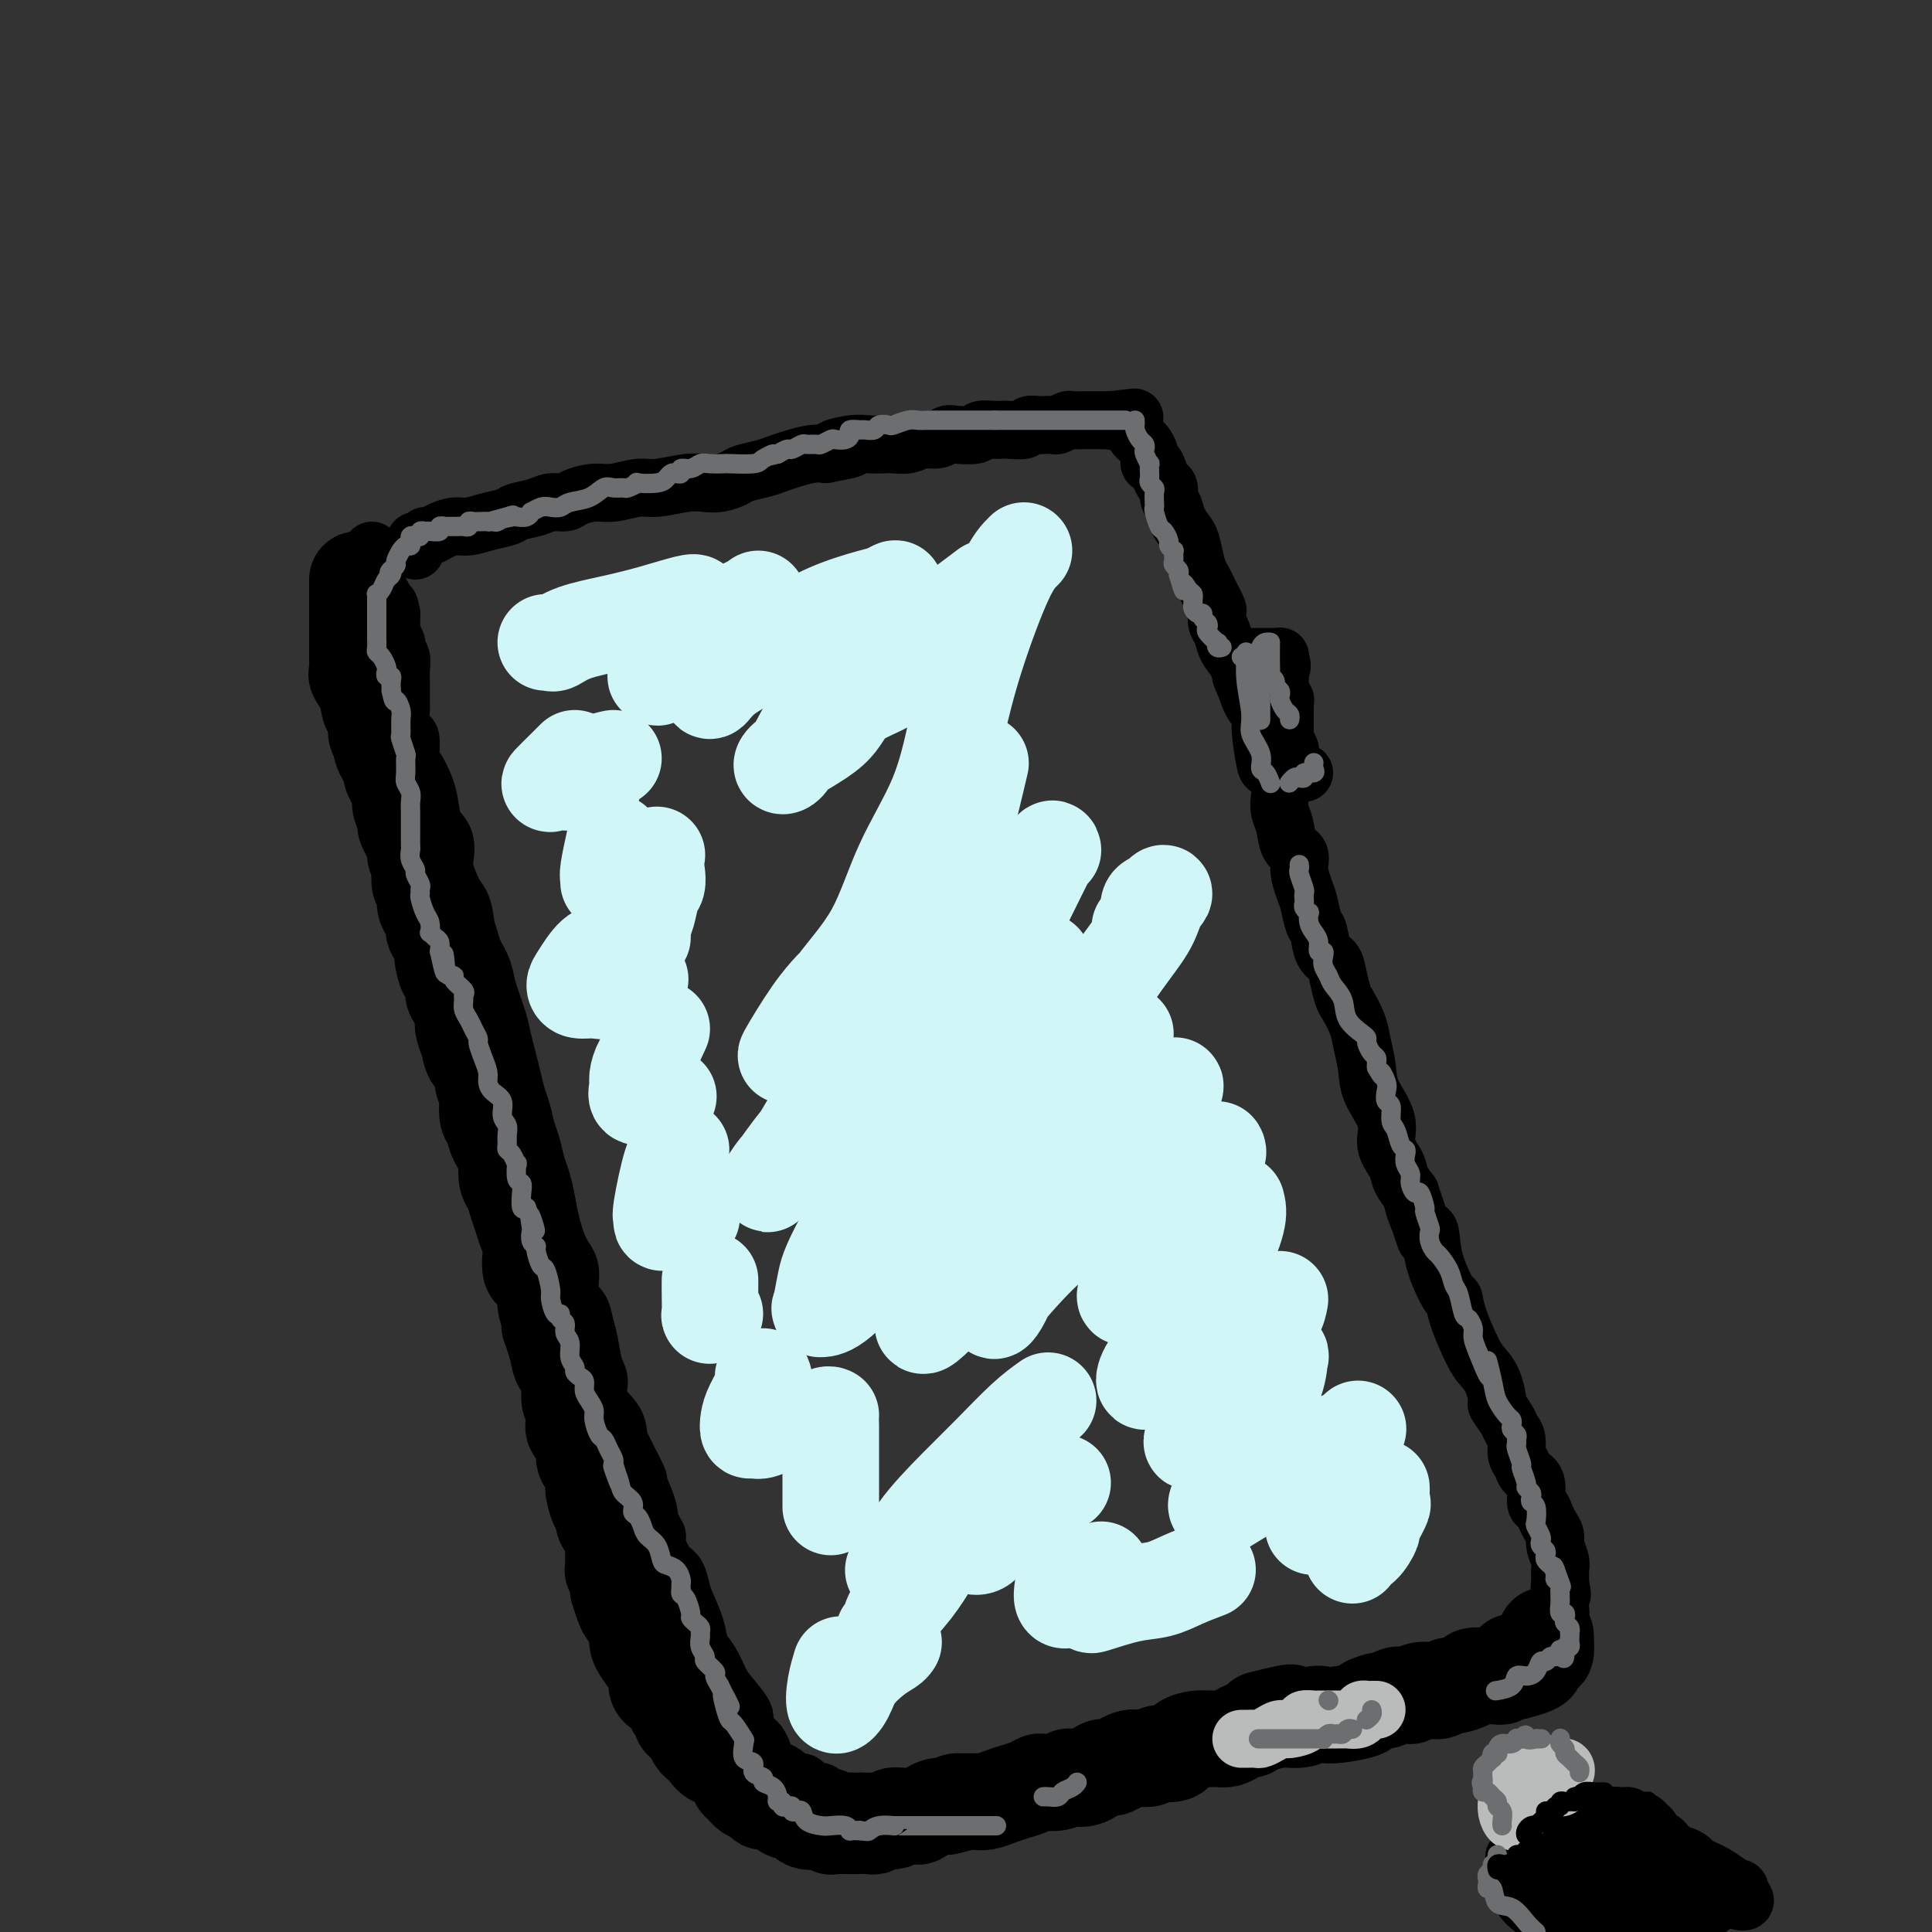 <svg viewBox='0 0 400 400' version='1.1' xmlns='http://www.w3.org/2000/svg' xmlns:xlink='http://www.w3.org/1999/xlink'><rect x="0" y="0" width="400" height="400" fill="#333333" stroke="none"/><g fill='none' stroke='rgb(0,0,0)' stroke-width='12' stroke-linecap='round' stroke-linejoin='round'><path d='M86,114c0.024,-0.301 0.047,-0.602 0,-1c-0.047,-0.398 -0.165,-0.894 0,-1c0.165,-0.106 0.614,0.178 1,0c0.386,-0.178 0.711,-0.817 1,-1c0.289,-0.183 0.544,0.092 1,0c0.456,-0.092 1.113,-0.549 2,-1c0.887,-0.451 2.003,-0.894 3,-1c0.997,-0.106 1.873,0.127 3,0c1.127,-0.127 2.503,-0.612 4,-1c1.497,-0.388 3.115,-0.678 4,-1c0.885,-0.322 1.036,-0.678 2,-1c0.964,-0.322 2.740,-0.612 4,-1c1.260,-0.388 2.005,-0.873 3,-1c0.995,-0.127 2.241,0.106 3,0c0.759,-0.106 1.033,-0.549 2,-1c0.967,-0.451 2.628,-0.909 4,-1c1.372,-0.091 2.453,0.186 4,0c1.547,-0.186 3.558,-0.834 5,-1c1.442,-0.166 2.316,0.149 4,0c1.684,-0.149 4.179,-0.761 6,-1c1.821,-0.239 2.970,-0.106 4,0c1.030,0.106 1.942,0.183 3,0c1.058,-0.183 2.263,-0.626 3,-1c0.737,-0.374 1.005,-0.678 2,-1c0.995,-0.322 2.717,-0.661 4,-1c1.283,-0.339 2.127,-0.679 3,-1c0.873,-0.321 1.773,-0.625 3,-1c1.227,-0.375 2.779,-0.821 4,-1c1.221,-0.179 2.110,-0.089 3,0'/><path d='M171,94c9.142,-1.713 3.498,-0.995 2,-1c-1.498,-0.005 1.149,-0.732 3,-1c1.851,-0.268 2.907,-0.076 4,0c1.093,0.076 2.222,0.035 3,0c0.778,-0.035 1.206,-0.066 2,0c0.794,0.066 1.953,0.228 3,0c1.047,-0.228 1.980,-0.845 3,-1c1.020,-0.155 2.127,0.151 3,0c0.873,-0.151 1.513,-0.758 2,-1c0.487,-0.242 0.823,-0.117 2,0c1.177,0.117 3.196,0.227 4,0c0.804,-0.227 0.394,-0.792 1,-1c0.606,-0.208 2.227,-0.060 3,0c0.773,0.060 0.697,0.030 1,0c0.303,-0.030 0.986,-0.061 2,0c1.014,0.061 2.361,0.212 3,0c0.639,-0.212 0.571,-0.789 1,-1c0.429,-0.211 1.357,-0.055 2,0c0.643,0.055 1.002,0.011 1,0c-0.002,-0.011 -0.366,0.011 0,0c0.366,-0.011 1.463,-0.056 2,0c0.537,0.056 0.514,0.211 1,0c0.486,-0.211 1.481,-0.789 2,-1c0.519,-0.211 0.563,-0.057 1,0c0.437,0.057 1.266,0.015 2,0c0.734,-0.015 1.372,-0.004 2,0c0.628,0.004 1.246,0.001 2,0c0.754,-0.001 1.644,-0.000 2,0c0.356,0.000 0.178,0.000 0,0'/><path d='M230,87c9.244,-1.091 2.854,-0.317 1,0c-1.854,0.317 0.827,0.179 2,0c1.173,-0.179 0.839,-0.400 1,0c0.161,0.400 0.818,1.419 1,2c0.182,0.581 -0.110,0.724 0,1c0.110,0.276 0.621,0.685 1,1c0.379,0.315 0.626,0.535 1,1c0.374,0.465 0.873,1.175 1,2c0.127,0.825 -0.120,1.764 0,2c0.120,0.236 0.606,-0.232 1,0c0.394,0.232 0.697,1.164 1,2c0.303,0.836 0.605,1.578 1,2c0.395,0.422 0.883,0.525 1,1c0.117,0.475 -0.137,1.322 0,2c0.137,0.678 0.667,1.186 1,2c0.333,0.814 0.470,1.933 1,3c0.530,1.067 1.451,2.082 2,3c0.549,0.918 0.724,1.740 1,3c0.276,1.260 0.652,2.957 1,4c0.348,1.043 0.668,1.430 1,2c0.332,0.570 0.677,1.322 1,2c0.323,0.678 0.626,1.283 1,2c0.374,0.717 0.820,1.546 1,2c0.180,0.454 0.093,0.533 0,1c-0.093,0.467 -0.194,1.321 0,2c0.194,0.679 0.681,1.182 1,2c0.319,0.818 0.471,1.951 1,3c0.529,1.049 1.437,2.014 2,3c0.563,0.986 0.782,1.993 1,3'/><path d='M257,140c2.520,6.348 1.320,2.718 1,2c-0.320,-0.718 0.242,1.476 1,3c0.758,1.524 1.713,2.379 2,3c0.287,0.621 -0.095,1.009 0,3c0.095,1.991 0.665,5.586 1,7c0.335,1.414 0.433,0.645 1,1c0.567,0.355 1.604,1.832 2,3c0.396,1.168 0.152,2.028 0,3c-0.152,0.972 -0.213,2.058 0,3c0.213,0.942 0.701,1.740 1,3c0.299,1.260 0.409,2.982 1,4c0.591,1.018 1.664,1.330 2,2c0.336,0.670 -0.064,1.696 0,3c0.064,1.304 0.594,2.885 1,4c0.406,1.115 0.690,1.765 1,3c0.310,1.235 0.646,3.057 1,4c0.354,0.943 0.725,1.009 1,2c0.275,0.991 0.454,2.907 1,4c0.546,1.093 1.460,1.363 2,2c0.540,0.637 0.708,1.642 1,3c0.292,1.358 0.709,3.069 1,4c0.291,0.931 0.457,1.083 1,2c0.543,0.917 1.464,2.600 2,4c0.536,1.400 0.688,2.516 1,4c0.312,1.484 0.784,3.335 1,5c0.216,1.665 0.176,3.145 1,5c0.824,1.855 2.514,4.085 3,6c0.486,1.915 -0.230,3.513 0,5c0.230,1.487 1.408,2.862 2,4c0.592,1.138 0.598,2.039 1,3c0.402,0.961 1.201,1.980 2,3'/><path d='M292,247c5.612,17.065 2.141,6.227 1,3c-1.141,-3.227 0.048,1.157 1,3c0.952,1.843 1.668,1.143 2,2c0.332,0.857 0.281,3.269 1,6c0.719,2.731 2.209,5.781 3,7c0.791,1.219 0.884,0.607 1,1c0.116,0.393 0.256,1.791 1,4c0.744,2.209 2.092,5.230 3,7c0.908,1.770 1.374,2.288 2,3c0.626,0.712 1.410,1.619 2,3c0.590,1.381 0.985,3.237 1,4c0.015,0.763 -0.351,0.435 0,1c0.351,0.565 1.418,2.024 2,3c0.582,0.976 0.680,1.469 1,2c0.320,0.531 0.864,1.098 1,2c0.136,0.902 -0.136,2.137 0,3c0.136,0.863 0.680,1.354 1,2c0.320,0.646 0.414,1.447 1,2c0.586,0.553 1.662,0.858 2,2c0.338,1.142 -0.063,3.121 0,4c0.063,0.879 0.590,0.657 1,1c0.410,0.343 0.702,1.250 1,2c0.298,0.750 0.602,1.342 1,2c0.398,0.658 0.891,1.381 1,2c0.109,0.619 -0.167,1.136 0,2c0.167,0.864 0.777,2.077 1,3c0.223,0.923 0.060,1.557 0,2c-0.060,0.443 -0.016,0.696 0,1c0.016,0.304 0.005,0.658 0,1c-0.005,0.342 -0.002,0.671 0,1'/><path d='M323,328c0.773,3.489 0.207,1.712 0,1c-0.207,-0.712 -0.055,-0.359 0,0c0.055,0.359 0.012,0.722 0,1c-0.012,0.278 0.007,0.470 0,1c-0.007,0.530 -0.039,1.398 0,2c0.039,0.602 0.148,0.940 0,1c-0.148,0.060 -0.554,-0.156 -1,0c-0.446,0.156 -0.931,0.685 -1,1c-0.069,0.315 0.280,0.417 0,1c-0.280,0.583 -1.189,1.649 -2,2c-0.811,0.351 -1.526,-0.012 -2,0c-0.474,0.012 -0.709,0.399 -1,1c-0.291,0.601 -0.639,1.417 -1,2c-0.361,0.583 -0.734,0.935 -1,1c-0.266,0.065 -0.425,-0.155 -1,0c-0.575,0.155 -1.565,0.685 -2,1c-0.435,0.315 -0.313,0.415 -1,1c-0.687,0.585 -2.182,1.656 -3,2c-0.818,0.344 -0.959,-0.040 -2,0c-1.041,0.040 -2.982,0.504 -4,1c-1.018,0.496 -1.114,1.025 -2,1c-0.886,-0.025 -2.563,-0.604 -4,0c-1.437,0.604 -2.634,2.390 -4,3c-1.366,0.610 -2.900,0.044 -4,0c-1.100,-0.044 -1.767,0.435 -3,1c-1.233,0.565 -3.032,1.216 -4,2c-0.968,0.784 -1.105,1.702 -2,2c-0.895,0.298 -2.549,-0.023 -4,0c-1.451,0.023 -2.698,0.391 -4,1c-1.302,0.609 -2.658,1.460 -4,2c-1.342,0.540 -2.671,0.770 -4,1'/><path d='M262,360c-7.803,2.357 -4.812,1.249 -4,1c0.812,-0.249 -0.556,0.362 -4,1c-3.444,0.638 -8.965,1.302 -11,2c-2.035,0.698 -0.583,1.429 -1,2c-0.417,0.571 -2.704,0.980 -4,1c-1.296,0.020 -1.602,-0.349 -3,0c-1.398,0.349 -3.890,1.418 -6,2c-2.110,0.582 -3.839,0.678 -5,1c-1.161,0.322 -1.755,0.870 -3,1c-1.245,0.130 -3.142,-0.158 -4,0c-0.858,0.158 -0.677,0.760 -1,1c-0.323,0.240 -1.150,0.117 -2,0c-0.850,-0.117 -1.724,-0.227 -2,0c-0.276,0.227 0.044,0.793 0,1c-0.044,0.207 -0.454,0.055 -1,0c-0.546,-0.055 -1.229,-0.015 -2,0c-0.771,0.015 -1.629,0.004 -2,0c-0.371,-0.004 -0.256,-0.001 -1,0c-0.744,0.001 -2.349,0.000 -3,0c-0.651,-0.000 -0.350,-0.000 -1,0c-0.650,0.000 -2.252,0.000 -3,0c-0.748,-0.000 -0.642,-0.000 -1,0c-0.358,0.000 -1.180,0.000 -2,0c-0.820,-0.000 -1.637,-0.000 -2,0c-0.363,0.000 -0.271,0.000 -1,0c-0.729,-0.000 -2.281,-0.000 -3,0c-0.719,0.000 -0.607,0.000 -1,0c-0.393,-0.000 -1.291,-0.000 -2,0c-0.709,0.000 -1.229,0.000 -2,0c-0.771,-0.000 -1.792,-0.000 -3,0c-1.208,0.000 -2.604,0.000 -4,0'/><path d='M178,373c-5.256,-0.017 -1.895,-0.061 -1,0c0.895,0.061 -0.676,0.227 -2,0c-1.324,-0.227 -2.400,-0.848 -3,-1c-0.600,-0.152 -0.723,0.166 -1,0c-0.277,-0.166 -0.708,-0.814 -1,-1c-0.292,-0.186 -0.446,0.091 -1,0c-0.554,-0.091 -1.509,-0.549 -2,-1c-0.491,-0.451 -0.516,-0.894 -1,-1c-0.484,-0.106 -1.425,0.126 -2,0c-0.575,-0.126 -0.785,-0.612 -1,-1c-0.215,-0.388 -0.435,-0.680 -1,-1c-0.565,-0.320 -1.475,-0.667 -2,-1c-0.525,-0.333 -0.664,-0.650 -1,-1c-0.336,-0.350 -0.869,-0.731 -1,-1c-0.131,-0.269 0.139,-0.426 0,-1c-0.139,-0.574 -0.688,-1.564 -1,-2c-0.312,-0.436 -0.387,-0.317 -1,-1c-0.613,-0.683 -1.763,-2.168 -2,-3c-0.237,-0.832 0.441,-1.012 0,-2c-0.441,-0.988 -2.001,-2.783 -3,-4c-0.999,-1.217 -1.437,-1.856 -2,-3c-0.563,-1.144 -1.250,-2.795 -2,-4c-0.750,-1.205 -1.562,-1.965 -2,-3c-0.438,-1.035 -0.501,-2.344 -1,-4c-0.499,-1.656 -1.433,-3.658 -2,-5c-0.567,-1.342 -0.765,-2.022 -1,-3c-0.235,-0.978 -0.506,-2.252 -1,-3c-0.494,-0.748 -1.210,-0.971 -2,-2c-0.790,-1.029 -1.654,-2.866 -2,-4c-0.346,-1.134 -0.173,-1.567 0,-2'/><path d='M136,318c-3.892,-7.697 -2.622,-3.939 -2,-3c0.622,0.939 0.598,-0.941 0,-3c-0.598,-2.059 -1.769,-4.297 -2,-5c-0.231,-0.703 0.476,0.130 0,-1c-0.476,-1.130 -2.137,-4.221 -3,-6c-0.863,-1.779 -0.928,-2.245 -1,-3c-0.072,-0.755 -0.152,-1.797 -1,-3c-0.848,-1.203 -2.465,-2.566 -3,-4c-0.535,-1.434 0.013,-2.940 0,-4c-0.013,-1.060 -0.586,-1.674 -1,-3c-0.414,-1.326 -0.670,-3.362 -1,-5c-0.330,-1.638 -0.735,-2.876 -1,-4c-0.265,-1.124 -0.389,-2.134 -1,-3c-0.611,-0.866 -1.708,-1.589 -2,-3c-0.292,-1.411 0.220,-3.512 0,-5c-0.220,-1.488 -1.172,-2.364 -2,-4c-0.828,-1.636 -1.531,-4.031 -2,-6c-0.469,-1.969 -0.703,-3.512 -1,-5c-0.297,-1.488 -0.657,-2.919 -1,-4c-0.343,-1.081 -0.669,-1.811 -1,-3c-0.331,-1.189 -0.666,-2.838 -1,-4c-0.334,-1.162 -0.667,-1.836 -1,-3c-0.333,-1.164 -0.667,-2.818 -1,-4c-0.333,-1.182 -0.666,-1.892 -1,-3c-0.334,-1.108 -0.671,-2.614 -1,-4c-0.329,-1.386 -0.651,-2.653 -1,-4c-0.349,-1.347 -0.726,-2.775 -1,-4c-0.274,-1.225 -0.445,-2.246 -1,-4c-0.555,-1.754 -1.496,-4.242 -2,-6c-0.504,-1.758 -0.573,-2.788 -1,-4c-0.427,-1.212 -1.214,-2.606 -2,-4'/><path d='M98,197c-4.499,-15.095 -2.747,-6.332 -2,-4c0.747,2.332 0.489,-1.766 0,-4c-0.489,-2.234 -1.210,-2.603 -2,-4c-0.790,-1.397 -1.651,-3.822 -2,-5c-0.349,-1.178 -0.187,-1.108 0,-2c0.187,-0.892 0.397,-2.747 0,-4c-0.397,-1.253 -1.403,-1.905 -2,-3c-0.597,-1.095 -0.786,-2.634 -1,-4c-0.214,-1.366 -0.452,-2.560 -1,-4c-0.548,-1.440 -1.404,-3.128 -2,-4c-0.596,-0.872 -0.930,-0.930 -1,-2c-0.070,-1.070 0.125,-3.151 0,-4c-0.125,-0.849 -0.569,-0.465 -1,-1c-0.431,-0.535 -0.847,-1.989 -1,-3c-0.153,-1.011 -0.041,-1.579 0,-2c0.041,-0.421 0.011,-0.694 0,-1c-0.011,-0.306 -0.003,-0.646 0,-1c0.003,-0.354 0.001,-0.722 0,-1c-0.001,-0.278 0.001,-0.464 0,-1c-0.001,-0.536 -0.004,-1.420 0,-2c0.004,-0.580 0.015,-0.856 0,-1c-0.015,-0.144 -0.056,-0.156 0,-1c0.056,-0.844 0.207,-2.521 0,-3c-0.207,-0.479 -0.774,0.240 -1,0c-0.226,-0.240 -0.113,-1.439 0,-2c0.113,-0.561 0.226,-0.483 0,-1c-0.226,-0.517 -0.793,-1.630 -1,-2c-0.207,-0.370 -0.056,0.004 0,0c0.056,-0.004 0.015,-0.386 0,-1c-0.015,-0.614 -0.004,-1.461 0,-2c0.004,-0.539 0.002,-0.769 0,-1'/><path d='M81,127c-0.547,-3.387 -0.916,-0.854 -1,0c-0.084,0.854 0.117,0.030 0,-1c-0.117,-1.030 -0.553,-2.266 -1,-3c-0.447,-0.734 -0.904,-0.968 -1,-2c-0.096,-1.032 0.170,-2.864 0,-4c-0.170,-1.136 -0.777,-1.575 -1,-2c-0.223,-0.425 -0.064,-0.836 0,-1c0.064,-0.164 0.032,-0.082 0,0'/></g>
<g fill='none' stroke='rgb(0,0,0)' stroke-width='20' stroke-linecap='round' stroke-linejoin='round'><path d='M74,120c-0.000,0.325 -0.000,0.650 0,1c0.000,0.350 0.000,0.725 0,1c-0.000,0.275 -0.000,0.450 0,1c0.000,0.550 0.000,1.474 0,2c-0.000,0.526 -0.000,0.655 0,1c0.000,0.345 0.000,0.907 0,1c-0.000,0.093 -0.000,-0.282 0,0c0.000,0.282 0.000,1.221 0,2c-0.000,0.779 -0.002,1.397 0,2c0.002,0.603 0.006,1.189 0,2c-0.006,0.811 -0.022,1.846 0,3c0.022,1.154 0.083,2.426 0,3c-0.083,0.574 -0.309,0.450 0,1c0.309,0.550 1.155,1.775 2,3'/><path d='M76,143c0.476,4.351 0.667,3.729 1,4c0.333,0.271 0.807,1.435 1,2c0.193,0.565 0.103,0.532 0,1c-0.103,0.468 -0.221,1.439 0,2c0.221,0.561 0.781,0.713 1,1c0.219,0.287 0.096,0.710 0,1c-0.096,0.290 -0.167,0.448 0,1c0.167,0.552 0.570,1.498 1,2c0.430,0.502 0.886,0.558 1,1c0.114,0.442 -0.114,1.268 0,2c0.114,0.732 0.570,1.370 1,2c0.430,0.630 0.832,1.253 1,2c0.168,0.747 0.100,1.618 0,2c-0.100,0.382 -0.233,0.277 0,1c0.233,0.723 0.832,2.276 1,3c0.168,0.724 -0.095,0.618 0,1c0.095,0.382 0.548,1.252 1,2c0.452,0.748 0.905,1.374 1,2c0.095,0.626 -0.167,1.251 0,2c0.167,0.749 0.762,1.622 1,2c0.238,0.378 0.119,0.261 0,1c-0.119,0.739 -0.238,2.333 0,3c0.238,0.667 0.832,0.406 1,1c0.168,0.594 -0.091,2.042 0,3c0.091,0.958 0.532,1.426 1,2c0.468,0.574 0.962,1.253 1,2c0.038,0.747 -0.382,1.561 0,2c0.382,0.439 1.564,0.503 2,1c0.436,0.497 0.124,1.428 0,2c-0.124,0.572 -0.062,0.786 0,1'/><path d='M92,197c2.486,8.484 0.703,2.695 0,1c-0.703,-1.695 -0.324,0.704 0,2c0.324,1.296 0.595,1.488 1,2c0.405,0.512 0.945,1.344 1,2c0.055,0.656 -0.374,1.137 0,2c0.374,0.863 1.552,2.108 2,3c0.448,0.892 0.166,1.431 0,2c-0.166,0.569 -0.217,1.167 0,2c0.217,0.833 0.703,1.900 1,3c0.297,1.100 0.405,2.233 1,3c0.595,0.767 1.675,1.168 2,2c0.325,0.832 -0.106,2.095 0,3c0.106,0.905 0.748,1.452 1,2c0.252,0.548 0.113,1.095 0,2c-0.113,0.905 -0.202,2.167 0,3c0.202,0.833 0.694,1.238 1,2c0.306,0.762 0.425,1.880 1,3c0.575,1.120 1.607,2.242 2,3c0.393,0.758 0.147,1.150 0,2c-0.147,0.850 -0.194,2.157 0,3c0.194,0.843 0.630,1.224 1,2c0.370,0.776 0.674,1.949 1,3c0.326,1.051 0.674,1.982 1,3c0.326,1.018 0.630,2.124 1,3c0.370,0.876 0.806,1.523 1,2c0.194,0.477 0.146,0.782 0,2c-0.146,1.218 -0.390,3.347 0,4c0.390,0.653 1.413,-0.170 2,1c0.587,1.170 0.739,4.334 1,6c0.261,1.666 0.630,1.833 1,2'/><path d='M114,272c3.356,12.163 0.745,5.069 0,3c-0.745,-2.069 0.375,0.885 1,3c0.625,2.115 0.756,3.391 1,4c0.244,0.609 0.600,0.552 1,1c0.400,0.448 0.843,1.399 1,2c0.157,0.601 0.029,0.850 0,1c-0.029,0.150 0.043,0.201 0,1c-0.043,0.799 -0.200,2.348 0,3c0.200,0.652 0.755,0.409 1,1c0.245,0.591 0.178,2.016 0,3c-0.178,0.984 -0.468,1.528 0,2c0.468,0.472 1.694,0.874 2,2c0.306,1.126 -0.308,2.978 0,4c0.308,1.022 1.536,1.214 2,2c0.464,0.786 0.162,2.165 0,3c-0.162,0.835 -0.184,1.127 0,2c0.184,0.873 0.575,2.328 1,3c0.425,0.672 0.884,0.561 1,1c0.116,0.439 -0.113,1.427 0,2c0.113,0.573 0.566,0.730 1,1c0.434,0.270 0.848,0.654 1,1c0.152,0.346 0.041,0.655 0,1c-0.041,0.345 -0.011,0.727 0,1c0.011,0.273 0.002,0.436 0,1c-0.002,0.564 0.003,1.527 0,2c-0.003,0.473 -0.015,0.455 0,1c0.015,0.545 0.056,1.654 0,2c-0.056,0.346 -0.211,-0.072 0,0c0.211,0.072 0.788,0.635 1,1c0.212,0.365 0.061,0.533 0,1c-0.061,0.467 -0.030,1.234 0,2'/><path d='M128,329c2.631,8.949 2.208,2.820 2,1c-0.208,-1.820 -0.200,0.667 0,2c0.200,1.333 0.591,1.511 1,2c0.409,0.489 0.834,1.289 1,2c0.166,0.711 0.073,1.333 0,2c-0.073,0.667 -0.124,1.378 0,2c0.124,0.622 0.425,1.154 1,2c0.575,0.846 1.425,2.005 2,3c0.575,0.995 0.875,1.825 1,2c0.125,0.175 0.075,-0.305 0,0c-0.075,0.305 -0.175,1.395 0,2c0.175,0.605 0.625,0.725 1,1c0.375,0.275 0.674,0.703 1,1c0.326,0.297 0.679,0.461 1,1c0.321,0.539 0.611,1.453 1,2c0.389,0.547 0.878,0.728 1,1c0.122,0.272 -0.122,0.637 0,1c0.122,0.363 0.609,0.726 1,1c0.391,0.274 0.685,0.459 1,1c0.315,0.541 0.652,1.436 1,2c0.348,0.564 0.706,0.796 1,1c0.294,0.204 0.523,0.379 1,1c0.477,0.621 1.203,1.686 2,2c0.797,0.314 1.667,-0.124 2,0c0.333,0.124 0.131,0.811 0,1c-0.131,0.189 -0.190,-0.121 0,0c0.190,0.121 0.628,0.672 1,1c0.372,0.328 0.677,0.435 1,1c0.323,0.565 0.664,1.590 1,2c0.336,0.410 0.668,0.205 1,0'/><path d='M154,369c2.774,2.984 0.710,0.444 0,0c-0.710,-0.444 -0.065,1.210 1,2c1.065,0.790 2.551,0.717 3,1c0.449,0.283 -0.137,0.921 0,1c0.137,0.079 0.999,-0.400 2,0c1.001,0.400 2.143,1.680 3,2c0.857,0.320 1.430,-0.321 2,0c0.570,0.321 1.136,1.603 2,2c0.864,0.397 2.024,-0.090 3,0c0.976,0.090 1.767,0.756 2,1c0.233,0.244 -0.091,0.065 0,0c0.091,-0.065 0.597,-0.018 1,0c0.403,0.018 0.702,0.005 1,0c0.298,-0.005 0.594,-0.002 1,0c0.406,0.002 0.921,0.002 1,0c0.079,-0.002 -0.280,-0.004 0,0c0.280,0.004 1.197,0.016 2,0c0.803,-0.016 1.492,-0.061 2,0c0.508,0.061 0.834,0.227 1,0c0.166,-0.227 0.172,-0.846 1,-1c0.828,-0.154 2.479,0.156 3,0c0.521,-0.156 -0.089,-0.776 0,-1c0.089,-0.224 0.877,-0.050 2,0c1.123,0.050 2.580,-0.025 3,0c0.420,0.025 -0.197,0.151 0,0c0.197,-0.151 1.207,-0.579 2,-1c0.793,-0.421 1.369,-0.835 2,-1c0.631,-0.165 1.315,-0.083 2,0'/><path d='M196,374c4.057,-0.845 2.700,-0.958 2,-1c-0.700,-0.042 -0.743,-0.014 0,0c0.743,0.014 2.271,0.015 3,0c0.729,-0.015 0.660,-0.045 1,0c0.340,0.045 1.089,0.166 2,0c0.911,-0.166 1.982,-0.619 3,-1c1.018,-0.381 1.981,-0.690 3,-1c1.019,-0.310 2.094,-0.623 3,-1c0.906,-0.377 1.642,-0.820 2,-1c0.358,-0.180 0.339,-0.099 1,0c0.661,0.099 2.001,0.215 3,0c0.999,-0.215 1.657,-0.761 2,-1c0.343,-0.239 0.371,-0.172 1,0c0.629,0.172 1.859,0.449 3,0c1.141,-0.449 2.192,-1.623 3,-2c0.808,-0.377 1.371,0.044 2,0c0.629,-0.044 1.322,-0.552 2,-1c0.678,-0.448 1.340,-0.836 2,-1c0.660,-0.164 1.316,-0.103 2,0c0.684,0.103 1.394,0.248 2,0c0.606,-0.248 1.107,-0.890 2,-1c0.893,-0.110 2.179,0.310 3,0c0.821,-0.310 1.179,-1.350 2,-2c0.821,-0.650 2.107,-0.909 3,-1c0.893,-0.091 1.395,-0.015 2,0c0.605,0.015 1.313,-0.033 2,0c0.687,0.033 1.353,0.147 2,0c0.647,-0.147 1.277,-0.555 2,-1c0.723,-0.445 1.541,-0.928 2,-1c0.459,-0.072 0.560,0.265 1,0c0.440,-0.265 1.220,-1.133 2,-2'/><path d='M261,356c10.728,-2.780 5.048,-0.731 3,0c-2.048,0.731 -0.466,0.144 1,0c1.466,-0.144 2.814,0.154 4,0c1.186,-0.154 2.210,-0.762 3,-1c0.790,-0.238 1.347,-0.106 2,0c0.653,0.106 1.403,0.187 3,0c1.597,-0.187 4.043,-0.642 5,-1c0.957,-0.358 0.426,-0.618 1,-1c0.574,-0.382 2.253,-0.887 3,-1c0.747,-0.113 0.563,0.167 1,0c0.437,-0.167 1.496,-0.781 2,-1c0.504,-0.219 0.453,-0.045 1,0c0.547,0.045 1.691,-0.041 2,0c0.309,0.041 -0.217,0.208 0,0c0.217,-0.208 1.176,-0.792 2,-1c0.824,-0.208 1.514,-0.041 2,0c0.486,0.041 0.768,-0.044 1,0c0.232,0.044 0.414,0.218 1,0c0.586,-0.218 1.575,-0.829 2,-1c0.425,-0.171 0.285,0.098 1,0c0.715,-0.098 2.285,-0.562 3,-1c0.715,-0.438 0.574,-0.849 1,-1c0.426,-0.151 1.420,-0.041 2,0c0.580,0.041 0.747,0.012 1,0c0.253,-0.012 0.593,-0.007 1,0c0.407,0.007 0.883,0.016 1,0c0.117,-0.016 -0.123,-0.057 0,0c0.123,0.057 0.610,0.211 1,0c0.390,-0.211 0.682,-0.788 1,-1c0.318,-0.212 0.662,-0.061 1,0c0.338,0.061 0.669,0.030 1,0'/><path d='M314,346c8.122,-2.036 1.928,-2.126 0,-2c-1.928,0.126 0.412,0.467 2,0c1.588,-0.467 2.426,-1.744 3,-2c0.574,-0.256 0.885,0.508 1,0c0.115,-0.508 0.033,-2.288 0,-3c-0.033,-0.712 -0.016,-0.356 0,0'/></g>
<g fill='none' stroke='rgb(186,187,187)' stroke-width='12' stroke-linecap='round' stroke-linejoin='round'><path d='M257,360c0.214,0.006 0.428,0.012 1,0c0.572,-0.012 1.503,-0.041 2,0c0.497,0.041 0.562,0.152 1,0c0.438,-0.152 1.250,-0.566 2,-1c0.750,-0.434 1.437,-0.887 2,-1c0.563,-0.113 1.001,0.113 2,0c0.999,-0.113 2.558,-0.566 3,-1c0.442,-0.434 -0.233,-0.848 0,-1c0.233,-0.152 1.376,-0.041 2,0c0.624,0.041 0.731,0.011 1,0c0.269,-0.011 0.701,-0.003 1,0c0.299,0.003 0.465,0.002 1,0c0.535,-0.002 1.440,-0.003 2,0c0.560,0.003 0.776,0.011 1,0c0.224,-0.011 0.456,-0.041 1,0c0.544,0.041 1.399,0.155 2,0c0.601,-0.155 0.948,-0.577 1,-1c0.052,-0.423 -0.193,-0.845 0,-1c0.193,-0.155 0.822,-0.041 1,0c0.178,0.041 -0.097,0.011 0,0c0.097,-0.011 0.564,-0.003 1,0c0.436,0.003 0.839,0.001 1,0c0.161,-0.001 0.081,-0.000 0,0'/></g>
<g fill='none' stroke='rgb(109,110,112)' stroke-width='4' stroke-linecap='round' stroke-linejoin='round'><path d='M261,360c-0.406,-0.000 -0.812,-0.000 0,0c0.812,0.000 2.843,0.000 4,0c1.157,-0.000 1.441,-0.000 2,0c0.559,0.000 1.392,0.000 2,0c0.608,-0.000 0.990,-0.000 1,0c0.010,0.000 -0.352,0.001 0,0c0.352,-0.001 1.418,-0.004 2,0c0.582,0.004 0.681,0.015 1,0c0.319,-0.015 0.859,-0.057 1,0c0.141,0.057 -0.117,0.212 0,0c0.117,-0.212 0.608,-0.793 1,-1c0.392,-0.207 0.683,-0.041 1,0c0.317,0.041 0.660,-0.041 1,0c0.340,0.041 0.679,0.207 1,0c0.321,-0.207 0.625,-0.786 1,-1c0.375,-0.214 0.821,-0.061 1,0c0.179,0.061 0.089,0.031 0,0'/><path d='M283,356c0.030,-0.022 0.061,-0.045 0,0c-0.061,0.045 -0.212,0.156 0,0c0.212,-0.156 0.788,-0.581 1,-1c0.212,-0.419 0.061,-0.834 0,-1c-0.061,-0.166 -0.030,-0.083 0,0'/><path d='M275,352c0.000,0.000 0.100,0.100 0.1,0.1'/></g>
<g fill='none' stroke='rgb(0,0,0)' stroke-width='12' stroke-linecap='round' stroke-linejoin='round'><path d='M260,136c-0.118,-0.000 -0.235,-0.000 0,0c0.235,0.000 0.823,0.000 1,0c0.177,-0.000 -0.058,-0.001 0,0c0.058,0.001 0.408,0.003 1,0c0.592,-0.003 1.427,-0.011 2,0c0.573,0.011 0.885,0.041 1,0c0.115,-0.041 0.033,-0.155 0,0c-0.033,0.155 -0.016,0.577 0,1'/><path d='M265,137c0.769,0.607 0.192,1.625 0,2c-0.192,0.375 0.001,0.106 0,1c-0.001,0.894 -0.196,2.950 0,4c0.196,1.050 0.785,1.092 1,1c0.215,-0.092 0.058,-0.320 0,0c-0.058,0.320 -0.015,1.186 0,2c0.015,0.814 0.003,1.575 0,2c-0.003,0.425 0.003,0.513 0,1c-0.003,0.487 -0.015,1.372 0,2c0.015,0.628 0.055,0.999 0,1c-0.055,0.001 -0.207,-0.368 0,0c0.207,0.368 0.773,1.475 1,2c0.227,0.525 0.116,0.470 0,1c-0.116,0.530 -0.238,1.645 0,2c0.238,0.355 0.834,-0.048 1,0c0.166,0.048 -0.100,0.549 0,1c0.100,0.451 0.565,0.852 1,1c0.435,0.148 0.838,0.042 1,0c0.162,-0.042 0.081,-0.021 0,0'/><path d='M314,385c-0.441,-0.184 -0.882,-0.368 0,-1c0.882,-0.632 3.089,-1.711 4,-2c0.911,-0.289 0.528,0.211 1,0c0.472,-0.211 1.800,-1.132 3,-2c1.200,-0.868 2.272,-1.683 3,-2c0.728,-0.317 1.112,-0.137 2,0c0.888,0.137 2.279,0.229 3,0c0.721,-0.229 0.770,-0.779 1,-1c0.230,-0.221 0.640,-0.112 1,0c0.360,0.112 0.670,0.226 1,0c0.330,-0.226 0.680,-0.793 1,-1c0.320,-0.207 0.612,-0.056 1,0c0.388,0.056 0.874,0.015 1,0c0.126,-0.015 -0.107,-0.004 0,0c0.107,0.004 0.553,0.002 1,0'/><path d='M337,376c2.034,-0.375 1.119,-0.311 1,0c-0.119,0.311 0.560,0.870 1,1c0.440,0.130 0.643,-0.167 1,0c0.357,0.167 0.869,0.800 1,1c0.131,0.200 -0.119,-0.034 0,0c0.119,0.034 0.605,0.334 1,1c0.395,0.666 0.697,1.698 1,2c0.303,0.302 0.606,-0.125 1,0c0.394,0.125 0.878,0.803 1,1c0.122,0.197 -0.117,-0.088 0,0c0.117,0.088 0.592,0.548 1,1c0.408,0.452 0.749,0.898 1,1c0.251,0.102 0.413,-0.138 1,0c0.587,0.138 1.601,0.654 2,1c0.399,0.346 0.184,0.523 1,1c0.816,0.477 2.663,1.255 4,2c1.337,0.745 2.162,1.457 3,2c0.838,0.543 1.687,0.915 2,1c0.313,0.085 0.089,-0.119 0,0c-0.089,0.119 -0.045,0.559 0,1'/><path d='M360,392c3.180,2.718 -0.372,1.513 -2,1c-1.628,-0.513 -1.334,-0.335 -2,0c-0.666,0.335 -2.291,0.825 -3,1c-0.709,0.175 -0.500,0.033 -1,0c-0.500,-0.033 -1.707,0.044 -2,0c-0.293,-0.044 0.329,-0.208 0,0c-0.329,0.208 -1.608,0.788 -3,1c-1.392,0.212 -2.898,0.057 -4,0c-1.102,-0.057 -1.800,-0.015 -2,0c-0.200,0.015 0.097,0.004 0,0c-0.097,-0.004 -0.590,-0.001 -1,0c-0.410,0.001 -0.739,0.000 -1,0c-0.261,-0.000 -0.454,-0.000 -1,0c-0.546,0.000 -1.445,-0.000 -2,0c-0.555,0.000 -0.767,0.001 -1,0c-0.233,-0.001 -0.486,-0.004 -1,0c-0.514,0.004 -1.290,0.015 -2,0c-0.710,-0.015 -1.355,-0.056 -2,0c-0.645,0.056 -1.289,0.207 -2,0c-0.711,-0.207 -1.489,-0.774 -2,-1c-0.511,-0.226 -0.756,-0.113 -1,0'/><path d='M325,394c-5.426,0.209 -1.493,-0.269 0,-1c1.493,-0.731 0.544,-1.715 0,-2c-0.544,-0.285 -0.682,0.130 -1,0c-0.318,-0.130 -0.815,-0.803 -1,-1c-0.185,-0.197 -0.057,0.083 0,0c0.057,-0.083 0.044,-0.530 0,-1c-0.044,-0.470 -0.117,-0.962 0,-1c0.117,-0.038 0.426,0.378 1,0c0.574,-0.378 1.413,-1.550 2,-2c0.587,-0.450 0.922,-0.177 1,0c0.078,0.177 -0.099,0.258 0,0c0.099,-0.258 0.476,-0.854 1,-1c0.524,-0.146 1.197,0.160 2,0c0.803,-0.160 1.736,-0.786 2,-1c0.264,-0.214 -0.140,-0.016 0,0c0.140,0.016 0.825,-0.150 1,0c0.175,0.150 -0.160,0.614 0,1c0.160,0.386 0.816,0.692 1,1c0.184,0.308 -0.105,0.619 0,1c0.105,0.381 0.605,0.833 1,1c0.395,0.167 0.684,0.048 1,0c0.316,-0.048 0.658,-0.024 1,0'/><path d='M337,388c1.067,0.622 1.733,0.178 2,0c0.267,-0.178 0.133,-0.089 0,0'/><path d='M354,395c0.000,0.000 0.000,0.000 0,0c0.000,0.000 0.000,0.000 0,0'/><path d='M315,390c0.000,0.346 0.000,0.691 0,1c0.000,0.309 0.000,0.580 0,1c0.000,0.420 0.000,0.989 1,2c1.000,1.011 3.000,2.465 4,3c1.000,0.535 1.000,0.153 1,0c0.000,-0.153 0.000,-0.076 0,0'/></g>
<g fill='none' stroke='rgb(186,187,187)' stroke-width='12' stroke-linecap='round' stroke-linejoin='round'><path d='M323,370c0.000,0.000 0.100,0.100 0.1,0.1'/><path d='M323,369c0.061,-0.342 0.123,-0.684 0,-1c-0.123,-0.316 -0.429,-0.607 -1,-1c-0.571,-0.393 -1.407,-0.890 -2,-1c-0.593,-0.110 -0.942,0.166 -1,0c-0.058,-0.166 0.177,-0.776 0,-1c-0.177,-0.224 -0.765,-0.064 -1,0c-0.235,0.064 -0.118,0.032 0,0'/><path d='M318,365c-1.105,-0.589 -1.367,-0.063 -2,0c-0.633,0.063 -1.638,-0.338 -2,0c-0.362,0.338 -0.083,1.415 0,2c0.083,0.585 -0.030,0.679 0,1c0.030,0.321 0.204,0.870 0,1c-0.204,0.130 -0.786,-0.157 -1,0c-0.214,0.157 -0.061,0.759 0,1c0.061,0.241 0.031,0.120 0,0'/><path d='M321,370c-0.121,-0.424 -0.242,-0.848 0,-1c0.242,-0.152 0.849,-0.031 1,0c0.151,0.031 -0.152,-0.029 0,0c0.152,0.029 0.760,0.148 1,0c0.240,-0.148 0.113,-0.561 0,-1c-0.113,-0.439 -0.212,-0.902 0,-1c0.212,-0.098 0.733,0.170 1,0c0.267,-0.170 0.279,-0.778 0,-1c-0.279,-0.222 -0.848,-0.060 -1,0c-0.152,0.060 0.113,0.016 0,0c-0.113,-0.016 -0.605,-0.004 -1,0c-0.395,0.004 -0.694,0.001 -1,0c-0.306,-0.001 -0.621,-0.000 -1,0c-0.379,0.000 -0.823,0.000 -1,0c-0.177,-0.000 -0.089,-0.000 0,0'/><path d='M312,371c-0.006,0.890 -0.012,1.779 0,2c0.012,0.221 0.042,-0.228 0,0c-0.042,0.228 -0.155,1.133 0,2c0.155,0.867 0.578,1.696 1,2c0.422,0.304 0.844,0.082 1,0c0.156,-0.082 0.044,-0.023 0,0c-0.044,0.023 -0.022,0.012 0,0'/></g>
<g fill='none' stroke='rgb(109,110,112)' stroke-width='4' stroke-linecap='round' stroke-linejoin='round'><path d='M310,384c0.009,0.311 0.017,0.622 0,1c-0.017,0.378 -0.061,0.822 0,1c0.061,0.178 0.227,0.089 0,0c-0.227,-0.089 -0.845,-0.179 -1,0c-0.155,0.179 0.154,0.627 0,1c-0.154,0.373 -0.770,0.671 -1,1c-0.230,0.329 -0.074,0.688 0,1c0.074,0.312 0.067,0.579 0,1c-0.067,0.421 -0.194,0.998 0,1c0.194,0.002 0.709,-0.571 1,0c0.291,0.571 0.356,2.287 1,3c0.644,0.713 1.866,0.423 3,1c1.134,0.577 2.181,2.022 3,3c0.819,0.978 1.409,1.489 2,2'/></g>
<g fill='none' stroke='rgb(208,246,247)' stroke-width='20' stroke-linecap='round' stroke-linejoin='round'><path d='M113,133c0.379,-0.048 0.759,-0.095 1,0c0.241,0.095 0.344,0.334 1,0c0.656,-0.334 1.865,-1.239 4,-2c2.135,-0.761 5.197,-1.377 8,-2c2.803,-0.623 5.349,-1.254 8,-2c2.651,-0.746 5.409,-1.606 7,-2c1.591,-0.394 2.016,-0.322 2,0c-0.016,0.322 -0.474,0.892 -1,2c-0.526,1.108 -1.121,2.752 -2,4c-0.879,1.248 -2.042,2.100 -3,3c-0.958,0.900 -1.712,1.847 -2,3c-0.288,1.153 -0.109,2.512 0,3c0.109,0.488 0.148,0.107 0,0c-0.148,-0.107 -0.484,0.062 0,0c0.484,-0.062 1.787,-0.354 3,-1c1.213,-0.646 2.335,-1.648 4,-3c1.665,-1.352 3.871,-3.056 6,-5c2.129,-1.944 4.180,-4.127 5,-5c0.820,-0.873 0.410,-0.437 0,0'/><path d='M157,124c-1.117,1.401 -2.234,2.802 -3,4c-0.766,1.198 -1.181,2.194 -2,4c-0.819,1.806 -2.043,4.421 -3,6c-0.957,1.579 -1.649,2.120 -2,3c-0.351,0.880 -0.362,2.097 0,2c0.362,-0.097 1.096,-1.508 3,-3c1.904,-1.492 4.977,-3.066 8,-5c3.023,-1.934 5.996,-4.230 9,-6c3.004,-1.770 6.040,-3.015 9,-4c2.960,-0.985 5.846,-1.710 7,-2c1.154,-0.290 0.577,-0.145 0,0'/><path d='M185,122c0.395,-0.208 0.790,-0.415 0,1c-0.790,1.415 -2.766,4.453 -5,8c-2.234,3.547 -4.725,7.602 -7,11c-2.275,3.398 -4.333,6.139 -6,9c-1.667,2.861 -2.942,5.844 -4,7c-1.058,1.156 -1.897,0.486 0,-1c1.897,-1.486 6.531,-3.787 9,-6c2.469,-2.213 2.774,-4.338 5,-6c2.226,-1.662 6.373,-2.863 9,-5c2.627,-2.137 3.735,-5.212 6,-8c2.265,-2.788 5.687,-5.289 8,-7c2.313,-1.711 3.518,-2.632 4,-3c0.482,-0.368 0.241,-0.184 0,0'/><path d='M212,114c-1.113,1.089 -2.225,2.178 -4,6c-1.775,3.822 -4.211,10.377 -6,16c-1.789,5.623 -2.931,10.313 -4,15c-1.069,4.687 -2.064,9.370 -4,14c-1.936,4.630 -4.811,9.207 -7,14c-2.189,4.793 -3.690,9.803 -6,14c-2.310,4.197 -5.427,7.583 -8,11c-2.573,3.417 -4.601,6.866 -6,9c-1.399,2.134 -2.168,2.953 -3,4c-0.832,1.047 -1.728,2.322 -1,1c0.728,-1.322 3.081,-5.241 5,-8c1.919,-2.759 3.406,-4.360 4,-5c0.594,-0.640 0.297,-0.320 0,0'/><path d='M203,158c-1.210,5.144 -2.421,10.288 -4,16c-1.579,5.712 -3.528,11.993 -6,18c-2.472,6.007 -5.469,11.742 -9,17c-3.531,5.258 -7.598,10.040 -11,15c-3.402,4.960 -6.141,10.099 -8,13c-1.859,2.901 -2.839,3.563 -4,5c-1.161,1.437 -2.502,3.650 -2,3c0.502,-0.650 2.846,-4.164 5,-7c2.154,-2.836 4.118,-4.994 8,-10c3.882,-5.006 9.680,-12.859 12,-16c2.320,-3.141 1.160,-1.571 0,0'/><path d='M218,176c-0.044,-0.335 -0.088,-0.671 -1,1c-0.912,1.671 -2.692,5.348 -5,10c-2.308,4.652 -5.143,10.280 -8,16c-2.857,5.720 -5.734,11.533 -11,21c-5.266,9.467 -12.920,22.589 -17,30c-4.080,7.411 -4.588,9.111 -5,11c-0.412,1.889 -0.730,3.968 -1,5c-0.270,1.032 -0.491,1.017 0,1c0.491,-0.017 1.694,-0.037 4,-2c2.306,-1.963 5.714,-5.868 9,-10c3.286,-4.132 6.450,-8.491 9,-13c2.550,-4.509 4.488,-9.167 7,-14c2.512,-4.833 5.599,-9.840 7,-13c1.401,-3.160 1.114,-4.474 1,-5c-0.114,-0.526 -0.057,-0.263 0,0'/><path d='M216,199c-0.424,2.390 -0.848,4.779 -2,8c-1.152,3.221 -3.033,7.272 -5,11c-1.967,3.728 -4.022,7.132 -6,11c-1.978,3.868 -3.879,8.198 -6,12c-2.121,3.802 -4.461,7.075 -7,10c-2.539,2.925 -5.279,5.501 -4,4c1.279,-1.501 6.575,-7.079 11,-11c4.425,-3.921 7.980,-6.185 12,-9c4.020,-2.815 8.505,-6.181 12,-9c3.495,-2.819 5.998,-5.091 7,-6c1.002,-0.909 0.501,-0.454 0,0'/><path d='M232,218c-1.584,2.859 -3.168,5.718 -4,7c-0.832,1.282 -0.912,0.987 -4,5c-3.088,4.013 -9.185,12.333 -13,18c-3.815,5.667 -5.347,8.680 -8,12c-2.653,3.320 -6.427,6.948 -9,10c-2.573,3.052 -3.946,5.528 -2,4c1.946,-1.528 7.212,-7.061 11,-11c3.788,-3.939 6.098,-6.282 9,-9c2.902,-2.718 6.397,-5.809 9,-8c2.603,-2.191 4.315,-3.483 5,-4c0.685,-0.517 0.342,-0.258 0,0'/><path d='M233,238c-0.304,0.962 -0.608,1.924 -1,3c-0.392,1.076 -0.872,2.265 -3,5c-2.128,2.735 -5.904,7.015 -8,9c-2.096,1.985 -2.511,1.674 -5,4c-2.489,2.326 -7.052,7.288 -9,10c-1.948,2.712 -1.282,3.174 0,1c1.282,-2.174 3.179,-6.985 5,-11c1.821,-4.015 3.567,-7.235 5,-10c1.433,-2.765 2.552,-5.076 3,-6c0.448,-0.924 0.224,-0.462 0,0'/><path d='M236,192c0.313,-0.325 0.626,-0.650 1,-1c0.374,-0.350 0.808,-0.724 1,-1c0.192,-0.276 0.140,-0.452 0,-1c-0.140,-0.548 -0.368,-1.467 0,-2c0.368,-0.533 1.332,-0.681 2,-1c0.668,-0.319 1.038,-0.808 1,-1c-0.038,-0.192 -0.485,-0.088 -1,1c-0.515,1.088 -1.098,3.160 -2,5c-0.902,1.840 -2.122,3.449 -4,6c-1.878,2.551 -4.412,6.043 -6,9c-1.588,2.957 -2.230,5.380 -3,7c-0.770,1.620 -1.669,2.436 -2,3c-0.331,0.564 -0.095,0.875 0,1c0.095,0.125 0.047,0.062 0,0'/><path d='M233,214c-0.852,0.685 -1.704,1.369 -2,3c-0.296,1.631 -0.036,4.208 -1,6c-0.964,1.792 -3.153,2.798 -4,5c-0.847,2.202 -0.351,5.601 -1,8c-0.649,2.399 -2.444,3.800 -1,3c1.444,-0.800 6.127,-3.800 8,-5c1.873,-1.200 0.937,-0.600 0,0'/><path d='M243,225c0.291,-0.288 0.583,-0.576 0,1c-0.583,1.576 -2.040,5.016 -3,7c-0.960,1.984 -1.422,2.511 -2,4c-0.578,1.489 -1.272,3.940 -2,6c-0.728,2.060 -1.491,3.729 -2,5c-0.509,1.271 -0.765,2.145 0,2c0.765,-0.145 2.552,-1.308 4,-2c1.448,-0.692 2.557,-0.912 3,-1c0.443,-0.088 0.222,-0.044 0,0'/><path d='M252,238c0.152,0.251 0.304,0.503 0,1c-0.304,0.497 -1.063,1.241 -3,4c-1.937,2.759 -5.051,7.533 -7,11c-1.949,3.467 -2.734,5.627 -4,8c-1.266,2.373 -3.015,4.959 -4,6c-0.985,1.041 -1.206,0.538 -1,0c0.206,-0.538 0.840,-1.111 2,-2c1.160,-0.889 2.847,-2.094 5,-4c2.153,-1.906 4.772,-4.513 6,-6c1.228,-1.487 1.065,-1.853 1,-2c-0.065,-0.147 -0.033,-0.073 0,0'/><path d='M256,249c0.257,0.973 0.514,1.947 0,4c-0.514,2.053 -1.799,5.186 -3,8c-1.201,2.814 -2.318,5.311 -4,8c-1.682,2.689 -3.929,5.572 -6,8c-2.071,2.428 -3.965,4.401 -5,6c-1.035,1.599 -1.212,2.824 -1,3c0.212,0.176 0.811,-0.696 2,-2c1.189,-1.304 2.968,-3.040 5,-5c2.032,-1.960 4.316,-4.143 7,-6c2.684,-1.857 5.767,-3.388 7,-4c1.233,-0.612 0.617,-0.306 0,0'/><path d='M265,269c-0.199,1.023 -0.399,2.046 -1,3c-0.601,0.954 -1.605,1.839 -3,4c-1.395,2.161 -3.183,5.598 -5,9c-1.817,3.402 -3.664,6.768 -5,9c-1.336,2.232 -2.163,3.330 -3,4c-0.837,0.670 -1.685,0.912 -1,0c0.685,-0.912 2.902,-2.980 5,-5c2.098,-2.020 4.078,-3.993 6,-6c1.922,-2.007 3.786,-4.048 5,-5c1.214,-0.952 1.780,-0.816 2,-1c0.220,-0.184 0.096,-0.689 0,0c-0.096,0.689 -0.163,2.573 -1,5c-0.837,2.427 -2.445,5.396 -4,8c-1.555,2.604 -3.057,4.844 -4,7c-0.943,2.156 -1.325,4.230 -2,6c-0.675,1.770 -1.641,3.237 -2,4c-0.359,0.763 -0.112,0.823 0,1c0.112,0.177 0.088,0.473 1,0c0.912,-0.473 2.760,-1.714 5,-3c2.240,-1.286 4.874,-2.618 7,-4c2.126,-1.382 3.745,-2.814 6,-4c2.255,-1.186 5.146,-2.127 7,-3c1.854,-0.873 2.673,-1.678 3,-2c0.327,-0.322 0.164,-0.161 0,0'/><path d='M281,304c-0.876,1.072 -1.751,2.144 -3,4c-1.249,1.856 -2.871,4.498 -4,6c-1.129,1.502 -1.766,1.866 -2,2c-0.234,0.134 -0.067,0.038 0,0c0.067,-0.038 0.033,-0.019 0,0'/><path d='M286,308c0.017,0.195 0.034,0.389 0,1c-0.034,0.611 -0.120,1.638 0,2c0.120,0.362 0.445,0.057 0,1c-0.445,0.943 -1.660,3.132 -2,4c-0.340,0.868 0.196,0.415 0,1c-0.196,0.585 -1.125,2.208 -2,3c-0.875,0.792 -1.697,0.752 -2,1c-0.303,0.248 -0.087,0.785 0,1c0.087,0.215 0.043,0.107 0,0'/><path d='M250,325c-1.674,0.633 -3.349,1.267 -5,2c-1.651,0.733 -3.280,1.566 -5,2c-1.720,0.434 -3.533,0.470 -6,1c-2.467,0.530 -5.589,1.554 -7,2c-1.411,0.446 -1.111,0.312 -1,0c0.111,-0.312 0.032,-0.804 0,-1c-0.032,-0.196 -0.016,-0.098 0,0'/><path d='M228,325c-0.135,0.651 -0.270,1.302 -1,2c-0.730,0.698 -2.056,1.443 -3,2c-0.944,0.557 -1.507,0.926 -2,1c-0.493,0.074 -0.917,-0.149 -1,0c-0.083,0.149 0.174,0.669 0,1c-0.174,0.331 -0.777,0.474 -1,0c-0.223,-0.474 -0.064,-1.564 0,-2c0.064,-0.436 0.032,-0.218 0,0'/><path d='M220,307c-0.840,-0.170 -1.681,-0.339 -2,0c-0.319,0.339 -0.117,1.187 -1,2c-0.883,0.813 -2.851,1.591 -5,3c-2.149,1.409 -4.478,3.450 -6,5c-1.522,1.550 -2.236,2.608 -3,3c-0.764,0.392 -1.578,0.119 -2,0c-0.422,-0.119 -0.453,-0.083 0,-1c0.453,-0.917 1.391,-2.785 2,-4c0.609,-1.215 0.888,-1.776 1,-2c0.112,-0.224 0.056,-0.112 0,0'/><path d='M217,290c-1.476,1.052 -2.952,2.103 -5,4c-2.048,1.897 -4.670,4.638 -7,7c-2.330,2.362 -4.370,4.344 -7,7c-2.630,2.656 -5.850,5.986 -8,9c-2.150,3.014 -3.231,5.711 -4,7c-0.769,1.289 -1.227,1.170 -1,1c0.227,-0.170 1.138,-0.392 2,-1c0.862,-0.608 1.675,-1.602 2,-2c0.325,-0.398 0.163,-0.199 0,0'/><path d='M200,312c-1.441,2.117 -2.883,4.234 -4,6c-1.117,1.766 -1.911,3.180 -3,5c-1.089,1.820 -2.474,4.047 -4,6c-1.526,1.953 -3.193,3.634 -4,5c-0.807,1.366 -0.752,2.418 -1,3c-0.248,0.582 -0.797,0.695 -1,1c-0.203,0.305 -0.058,0.801 0,1c0.058,0.199 0.029,0.099 0,0'/><path d='M185,340c-0.192,0.291 -0.384,0.582 -1,1c-0.616,0.418 -1.654,0.962 -3,2c-1.346,1.038 -2.998,2.568 -4,4c-1.002,1.432 -1.354,2.765 -2,4c-0.646,1.235 -1.585,2.372 -2,2c-0.415,-0.372 -0.304,-2.254 0,-4c0.304,-1.746 0.801,-3.356 1,-4c0.199,-0.644 0.099,-0.322 0,0'/><path d='M133,193c0.024,0.587 0.049,1.175 0,1c-0.049,-0.175 -0.171,-1.112 0,-2c0.171,-0.888 0.634,-1.727 1,-3c0.366,-1.273 0.634,-2.980 1,-4c0.366,-1.020 0.829,-1.351 1,-2c0.171,-0.649 0.049,-1.614 0,-2c-0.049,-0.386 -0.024,-0.193 0,0'/><path d='M136,177c-1.155,0.639 -2.309,1.278 -4,2c-1.691,0.722 -3.918,1.525 -5,2c-1.082,0.475 -1.018,0.620 -1,1c0.018,0.380 -0.009,0.994 0,1c0.009,0.006 0.054,-0.596 0,-1c-0.054,-0.404 -0.207,-0.609 0,-2c0.207,-1.391 0.773,-3.969 1,-5c0.227,-1.031 0.113,-0.516 0,0'/><path d='M127,157c-1.147,0.257 -2.293,0.514 -3,1c-0.707,0.486 -0.973,1.203 -1,2c-0.027,0.797 0.185,1.676 0,2c-0.185,0.324 -0.767,0.093 -1,0c-0.233,-0.093 -0.116,-0.046 0,0'/><path d='M119,157c-0.499,0.506 -0.998,1.011 -2,2c-1.002,0.989 -2.506,2.461 -3,3c-0.494,0.539 0.021,0.145 1,0c0.979,-0.145 2.423,-0.041 3,0c0.577,0.041 0.289,0.021 0,0'/><path d='M126,197c-0.962,0.022 -1.923,0.044 -3,1c-1.077,0.956 -2.268,2.847 -3,4c-0.732,1.153 -1.004,1.570 -1,2c0.004,0.430 0.286,0.875 1,1c0.714,0.125 1.862,-0.070 3,0c1.138,0.070 2.268,0.403 4,0c1.732,-0.403 4.066,-1.544 5,-2c0.934,-0.456 0.467,-0.228 0,0'/><path d='M137,213c-0.650,1.430 -1.301,2.860 -2,4c-0.699,1.140 -1.448,1.990 -2,3c-0.552,1.010 -0.907,2.180 -1,3c-0.093,0.820 0.077,1.292 0,2c-0.077,0.708 -0.402,1.654 0,2c0.402,0.346 1.530,0.093 2,0c0.470,-0.093 0.280,-0.025 1,0c0.720,0.025 2.348,0.007 3,0c0.652,-0.007 0.326,-0.004 0,0'/><path d='M141,238c-0.618,0.301 -1.235,0.603 -2,3c-0.765,2.397 -1.676,6.891 -2,9c-0.324,2.109 -0.061,1.834 0,2c0.061,0.166 -0.081,0.773 0,1c0.081,0.227 0.386,0.075 1,0c0.614,-0.075 1.536,-0.072 2,0c0.464,0.072 0.471,0.212 1,0c0.529,-0.212 1.580,-0.775 2,-1c0.420,-0.225 0.210,-0.113 0,0'/><path d='M147,265c-0.008,0.815 -0.016,1.630 0,3c0.016,1.370 0.056,3.295 0,4c-0.056,0.705 -0.207,0.190 0,0c0.207,-0.190 0.774,-0.054 1,0c0.226,0.054 0.113,0.027 0,0'/><path d='M158,285c0.198,0.467 0.396,0.934 0,2c-0.396,1.066 -1.384,2.733 -2,4c-0.616,1.267 -0.858,2.136 -1,3c-0.142,0.864 -0.183,1.725 0,2c0.183,0.275 0.592,-0.035 1,0c0.408,0.035 0.817,0.416 2,0c1.183,-0.416 3.140,-1.628 5,-2c1.860,-0.372 3.622,0.096 5,0c1.378,-0.096 2.371,-0.757 3,-1c0.629,-0.243 0.894,-0.070 1,0c0.106,0.070 0.053,0.035 0,0'/><path d='M172,295c0.000,0.793 0.000,1.585 0,3c0.000,1.415 0.000,3.451 0,5c0.000,1.549 0.000,2.611 0,4c0.000,1.389 0.000,3.105 0,4c0.000,0.895 -0.000,0.970 0,1c0.000,0.030 0.000,0.015 0,0'/></g>
<g fill='none' stroke='rgb(109,110,112)' stroke-width='4' stroke-linecap='round' stroke-linejoin='round'><path d='M233,87c-0.341,0.000 -0.683,0.000 -1,0c-0.317,0.000 -0.610,0.000 -1,0c-0.390,0.000 -0.878,0.000 -1,0c-0.122,0.000 0.122,0.000 0,0c-0.122,0.000 -0.611,0.000 -1,0c-0.389,0.000 -0.678,0.000 -1,0c-0.322,0.000 -0.678,0.000 -1,0c-0.322,0.000 -0.610,0.000 -1,0c-0.390,0.000 -0.883,0.000 -1,0c-0.117,0.000 0.141,-0.000 0,0c-0.141,0.000 -0.682,0.000 -1,0c-0.318,-0.000 -0.414,0.000 -1,0c-0.586,-0.000 -1.663,0.000 -2,0c-0.337,0.000 0.065,-0.000 0,0c-0.065,0.000 -0.596,0.000 -1,0c-0.404,0.000 -0.680,0.000 -1,0c-0.320,0.000 -0.683,0.000 -1,0c-0.317,0.000 -0.590,0.000 -1,0c-0.410,0.000 -0.959,0.000 -1,0c-0.041,0.000 0.426,0.000 0,0c-0.426,0.000 -1.746,0.000 -3,0c-1.254,0.000 -2.444,0.000 -3,0c-0.556,0.000 -0.479,0.000 -1,0c-0.521,0.000 -1.640,0.000 -2,0c-0.360,0.000 0.040,0.000 0,0c-0.040,0.000 -0.520,0.000 -1,0'/><path d='M206,87c-4.347,0.000 -1.714,0.000 -1,0c0.714,-0.000 -0.491,-0.000 -1,0c-0.509,0.000 -0.322,0.000 -1,0c-0.678,-0.000 -2.222,-0.000 -3,0c-0.778,0.000 -0.789,0.000 -1,0c-0.211,-0.000 -0.623,-0.000 -1,0c-0.377,0.000 -0.720,0.000 -1,0c-0.280,-0.000 -0.496,-0.001 -1,0c-0.504,0.001 -1.295,0.004 -2,0c-0.705,-0.004 -1.326,-0.015 -2,0c-0.674,0.015 -1.403,0.056 -2,0c-0.597,-0.056 -1.062,-0.207 -2,0c-0.938,0.207 -2.350,0.773 -3,1c-0.650,0.227 -0.540,0.113 -1,0c-0.460,-0.113 -1.490,-0.227 -2,0c-0.510,0.227 -0.500,0.796 -1,1c-0.500,0.204 -1.509,0.044 -2,0c-0.491,-0.044 -0.464,0.027 -1,0c-0.536,-0.027 -1.634,-0.152 -2,0c-0.366,0.152 -0.000,0.580 0,1c0.000,0.420 -0.366,0.830 -1,1c-0.634,0.170 -1.536,0.098 -2,0c-0.464,-0.098 -0.490,-0.224 -1,0c-0.510,0.224 -1.502,0.796 -2,1c-0.498,0.204 -0.500,0.040 -1,0c-0.500,-0.040 -1.499,0.045 -2,0c-0.501,-0.045 -0.506,-0.218 -1,0c-0.494,0.218 -1.479,0.828 -2,1c-0.521,0.172 -0.577,-0.094 -1,0c-0.423,0.094 -1.211,0.547 -2,1'/><path d='M161,94c-3.365,0.884 -1.277,0.093 -1,0c0.277,-0.093 -1.256,0.511 -2,1c-0.744,0.489 -0.699,0.862 -2,1c-1.301,0.138 -3.948,0.041 -5,0c-1.052,-0.041 -0.510,-0.026 -1,0c-0.490,0.026 -2.011,0.063 -3,0c-0.989,-0.063 -1.445,-0.227 -2,0c-0.555,0.227 -1.209,0.845 -2,1c-0.791,0.155 -1.717,-0.152 -2,0c-0.283,0.152 0.079,0.762 0,1c-0.079,0.238 -0.597,0.102 -1,0c-0.403,-0.102 -0.691,-0.172 -1,0c-0.309,0.172 -0.640,0.586 -1,1c-0.360,0.414 -0.750,0.829 -2,1c-1.250,0.171 -3.360,0.099 -4,0c-0.640,-0.099 0.191,-0.224 0,0c-0.191,0.224 -1.404,0.799 -2,1c-0.596,0.201 -0.576,0.028 -1,0c-0.424,-0.028 -1.293,0.087 -2,0c-0.707,-0.087 -1.253,-0.377 -2,0c-0.747,0.377 -1.694,1.420 -3,2c-1.306,0.580 -2.970,0.695 -4,1c-1.030,0.305 -1.424,0.799 -2,1c-0.576,0.201 -1.333,0.110 -2,0c-0.667,-0.110 -1.243,-0.240 -2,0c-0.757,0.240 -1.695,0.849 -2,1c-0.305,0.151 0.021,-0.155 0,0c-0.021,0.155 -0.390,0.773 -1,1c-0.610,0.227 -1.460,0.065 -2,0c-0.540,-0.065 -0.770,-0.032 -1,0'/><path d='M106,107c-8.766,2.027 -3.183,0.596 -1,0c2.183,-0.596 0.964,-0.356 0,0c-0.964,0.356 -1.674,0.826 -2,1c-0.326,0.174 -0.269,0.050 -1,0c-0.731,-0.050 -2.252,-0.028 -3,0c-0.748,0.028 -0.725,0.060 -1,0c-0.275,-0.060 -0.847,-0.212 -1,0c-0.153,0.212 0.114,0.789 0,1c-0.114,0.211 -0.609,0.056 -1,0c-0.391,-0.056 -0.678,-0.015 -1,0c-0.322,0.015 -0.679,0.003 -1,0c-0.321,-0.003 -0.606,0.003 -1,0c-0.394,-0.003 -0.897,-0.015 -1,0c-0.103,0.015 0.194,0.057 0,0c-0.194,-0.057 -0.879,-0.212 -1,0c-0.121,0.212 0.322,0.793 0,1c-0.322,0.207 -1.410,0.042 -2,0c-0.590,-0.042 -0.684,0.041 -1,0c-0.316,-0.041 -0.855,-0.204 -1,0c-0.145,0.204 0.106,0.777 0,1c-0.106,0.223 -0.567,0.097 -1,0c-0.433,-0.097 -0.838,-0.165 -1,0c-0.162,0.165 -0.081,0.564 0,1c0.081,0.436 0.161,0.908 0,1c-0.161,0.092 -0.564,-0.197 -1,0c-0.436,0.197 -0.904,0.879 -1,1c-0.096,0.121 0.180,-0.318 0,0c-0.180,0.318 -0.818,1.393 -1,2c-0.182,0.607 0.091,0.745 0,1c-0.091,0.255 -0.545,0.628 -1,1'/><path d='M81,118c-0.787,1.031 -0.253,0.109 0,0c0.253,-0.109 0.225,0.597 0,1c-0.225,0.403 -0.649,0.504 -1,1c-0.351,0.496 -0.630,1.386 -1,2c-0.370,0.614 -0.831,0.952 -1,1c-0.169,0.048 -0.045,-0.195 0,0c0.045,0.195 0.012,0.827 0,1c-0.012,0.173 -0.003,-0.112 0,0c0.003,0.112 0.001,0.621 0,1c-0.001,0.379 -0.000,0.626 0,1c0.000,0.374 0.000,0.873 0,1c-0.000,0.127 -0.000,-0.120 0,0c0.000,0.120 0.000,0.606 0,1c-0.000,0.394 -0.000,0.696 0,1c0.000,0.304 0.000,0.610 0,1c-0.000,0.390 -0.001,0.864 0,1c0.001,0.136 0.003,-0.067 0,0c-0.003,0.067 -0.011,0.403 0,1c0.011,0.597 0.042,1.455 0,2c-0.042,0.545 -0.156,0.777 0,1c0.156,0.223 0.581,0.437 1,1c0.419,0.563 0.830,1.473 1,2c0.170,0.527 0.098,0.669 0,1c-0.098,0.331 -0.222,0.852 0,1c0.222,0.148 0.791,-0.075 1,0c0.209,0.075 0.060,0.450 0,1c-0.060,0.550 -0.030,1.275 0,2'/><path d='M81,143c0.630,3.136 0.704,1.976 1,2c0.296,0.024 0.815,1.233 1,2c0.185,0.767 0.035,1.093 0,2c-0.035,0.907 0.043,2.396 0,3c-0.043,0.604 -0.209,0.322 0,1c0.209,0.678 0.792,2.317 1,3c0.208,0.683 0.042,0.409 0,1c-0.042,0.591 0.041,2.045 0,3c-0.041,0.955 -0.207,1.411 0,2c0.207,0.589 0.788,1.311 1,2c0.212,0.689 0.057,1.344 0,2c-0.057,0.656 -0.015,1.313 0,2c0.015,0.687 0.003,1.405 0,2c-0.003,0.595 0.003,1.066 0,2c-0.003,0.934 -0.016,2.329 0,3c0.016,0.671 0.061,0.617 0,1c-0.061,0.383 -0.227,1.202 0,2c0.227,0.798 0.846,1.576 1,2c0.154,0.424 -0.156,0.493 0,1c0.156,0.507 0.776,1.452 1,2c0.224,0.548 0.050,0.698 0,1c-0.050,0.302 0.025,0.754 0,1c-0.025,0.246 -0.151,0.286 0,1c0.151,0.714 0.579,2.104 1,3c0.421,0.896 0.834,1.300 1,2c0.166,0.700 0.083,1.696 0,2c-0.083,0.304 -0.167,-0.083 0,0c0.167,0.083 0.583,0.638 1,1c0.417,0.362 0.833,0.532 1,1c0.167,0.468 0.083,1.234 0,2'/><path d='M91,197c1.785,8.492 1.247,2.722 1,1c-0.247,-1.722 -0.202,0.603 0,2c0.202,1.397 0.562,1.866 1,2c0.438,0.134 0.955,-0.067 1,0c0.045,0.067 -0.381,0.402 0,1c0.381,0.598 1.569,1.459 2,2c0.431,0.541 0.104,0.764 0,1c-0.104,0.236 0.015,0.487 0,1c-0.015,0.513 -0.162,1.288 0,2c0.162,0.712 0.635,1.362 1,2c0.365,0.638 0.624,1.263 1,2c0.376,0.737 0.871,1.587 1,2c0.129,0.413 -0.107,0.390 0,1c0.107,0.610 0.558,1.853 1,3c0.442,1.147 0.874,2.198 1,3c0.126,0.802 -0.053,1.356 0,2c0.053,0.644 0.340,1.380 1,2c0.660,0.620 1.694,1.125 2,2c0.306,0.875 -0.115,2.118 0,3c0.115,0.882 0.766,1.401 1,2c0.234,0.599 0.052,1.279 0,2c-0.052,0.721 0.025,1.483 0,2c-0.025,0.517 -0.151,0.790 0,1c0.151,0.210 0.580,0.356 1,1c0.420,0.644 0.831,1.785 1,2c0.169,0.215 0.097,-0.495 0,0c-0.097,0.495 -0.219,2.196 0,3c0.219,0.804 0.780,0.710 1,1c0.220,0.290 0.098,0.963 0,2c-0.098,1.037 -0.171,2.439 0,3c0.171,0.561 0.585,0.280 1,0'/><path d='M109,250c3.012,8.539 1.543,3.388 1,2c-0.543,-1.388 -0.160,0.988 0,2c0.160,1.012 0.099,0.661 0,1c-0.099,0.339 -0.234,1.369 0,2c0.234,0.631 0.837,0.862 1,1c0.163,0.138 -0.115,0.181 0,1c0.115,0.819 0.622,2.413 1,3c0.378,0.587 0.627,0.167 1,1c0.373,0.833 0.869,2.920 1,4c0.131,1.080 -0.105,1.153 0,2c0.105,0.847 0.549,2.468 1,3c0.451,0.532 0.910,-0.024 1,0c0.090,0.024 -0.187,0.629 0,1c0.187,0.371 0.839,0.509 1,1c0.161,0.491 -0.168,1.336 0,2c0.168,0.664 0.832,1.148 1,2c0.168,0.852 -0.161,2.073 0,3c0.161,0.927 0.813,1.561 1,2c0.187,0.439 -0.091,0.684 0,1c0.091,0.316 0.550,0.704 1,1c0.450,0.296 0.890,0.501 1,1c0.110,0.499 -0.111,1.293 0,2c0.111,0.707 0.555,1.326 1,2c0.445,0.674 0.893,1.402 1,2c0.107,0.598 -0.125,1.067 0,2c0.125,0.933 0.608,2.330 1,3c0.392,0.670 0.693,0.613 1,1c0.307,0.387 0.621,1.220 1,2c0.379,0.780 0.823,1.509 1,2c0.177,0.491 0.089,0.746 0,1'/><path d='M127,303c2.731,8.346 0.559,2.713 0,1c-0.559,-1.713 0.494,0.496 1,2c0.506,1.504 0.464,2.304 1,3c0.536,0.696 1.648,1.289 2,2c0.352,0.711 -0.057,1.540 0,2c0.057,0.460 0.579,0.550 1,1c0.421,0.450 0.742,1.258 1,2c0.258,0.742 0.454,1.416 1,2c0.546,0.584 1.442,1.077 2,2c0.558,0.923 0.776,2.274 1,3c0.224,0.726 0.452,0.825 1,1c0.548,0.175 1.415,0.424 2,1c0.585,0.576 0.888,1.478 1,2c0.112,0.522 0.033,0.663 0,1c-0.033,0.337 -0.019,0.871 0,1c0.019,0.129 0.043,-0.148 0,0c-0.043,0.148 -0.152,0.722 0,1c0.152,0.278 0.566,0.259 1,1c0.434,0.741 0.887,2.240 1,3c0.113,0.760 -0.113,0.780 0,1c0.113,0.220 0.565,0.639 1,1c0.435,0.361 0.853,0.664 1,1c0.147,0.336 0.023,0.705 0,1c-0.023,0.295 0.054,0.517 0,1c-0.054,0.483 -0.240,1.228 0,2c0.240,0.772 0.904,1.572 1,2c0.096,0.428 -0.376,0.486 0,1c0.376,0.514 1.601,1.485 2,2c0.399,0.515 -0.029,0.576 0,1c0.029,0.424 0.514,1.212 1,2'/><path d='M149,349c3.644,7.496 1.755,3.235 1,2c-0.755,-1.235 -0.374,0.555 0,2c0.374,1.445 0.742,2.546 1,3c0.258,0.454 0.407,0.262 1,1c0.593,0.738 1.631,2.406 2,3c0.369,0.594 0.069,0.113 0,0c-0.069,-0.113 0.095,0.141 0,1c-0.095,0.859 -0.448,2.325 0,3c0.448,0.675 1.696,0.561 2,1c0.304,0.439 -0.335,1.430 0,2c0.335,0.570 1.644,0.717 2,1c0.356,0.283 -0.240,0.702 0,1c0.240,0.298 1.318,0.476 2,1c0.682,0.524 0.970,1.395 1,2c0.030,0.605 -0.198,0.946 0,1c0.198,0.054 0.823,-0.178 1,0c0.177,0.178 -0.093,0.766 0,1c0.093,0.234 0.550,0.113 1,0c0.450,-0.113 0.892,-0.220 1,0c0.108,0.220 -0.119,0.767 0,1c0.119,0.233 0.583,0.154 1,0c0.417,-0.154 0.787,-0.382 1,0c0.213,0.382 0.267,1.374 1,2c0.733,0.626 2.143,0.886 3,1c0.857,0.114 1.161,0.083 2,0c0.839,-0.083 2.214,-0.218 3,0c0.786,0.218 0.984,0.791 1,1c0.016,0.209 -0.150,0.056 0,0c0.150,-0.056 0.614,-0.016 1,0c0.386,0.016 0.693,0.008 1,0'/><path d='M178,379c1.619,0.215 1.666,0.254 2,0c0.334,-0.254 0.955,-0.800 2,-1c1.045,-0.200 2.512,-0.054 3,0c0.488,0.054 -0.005,0.014 0,0c0.005,-0.014 0.508,-0.004 1,0c0.492,0.004 0.974,0.001 2,0c1.026,-0.001 2.598,-0.000 4,0c1.402,0.000 2.635,0.000 4,0c1.365,-0.000 2.861,-0.000 4,0c1.139,0.000 1.922,0.000 3,0c1.078,-0.000 2.451,-0.000 3,0c0.549,0.000 0.275,0.000 0,0'/><path d='M235,87c0.022,0.364 0.045,0.728 0,1c-0.045,0.272 -0.157,0.453 0,1c0.157,0.547 0.582,1.461 1,2c0.418,0.539 0.830,0.703 1,1c0.170,0.297 0.098,0.727 0,1c-0.098,0.273 -0.222,0.388 0,1c0.222,0.612 0.791,1.722 1,2c0.209,0.278 0.060,-0.276 0,0c-0.060,0.276 -0.030,1.382 0,2c0.030,0.618 0.061,0.746 0,1c-0.061,0.254 -0.212,0.632 0,1c0.212,0.368 0.788,0.726 1,1c0.212,0.274 0.060,0.462 0,1c-0.060,0.538 -0.027,1.424 0,2c0.027,0.576 0.050,0.841 0,1c-0.050,0.159 -0.172,0.213 0,1c0.172,0.787 0.638,2.306 1,3c0.362,0.694 0.619,0.563 1,1c0.381,0.437 0.887,1.442 1,2c0.113,0.558 -0.166,0.671 0,1c0.166,0.329 0.777,0.876 1,1c0.223,0.124 0.059,-0.174 0,0c-0.059,0.174 -0.012,0.820 0,1c0.012,0.180 -0.011,-0.106 0,0c0.011,0.106 0.054,0.606 0,1c-0.054,0.394 -0.207,0.683 0,1c0.207,0.317 0.773,0.662 1,1c0.227,0.338 0.113,0.669 0,1'/><path d='M244,119c1.574,5.356 1.011,2.744 1,2c-0.011,-0.744 0.532,0.378 1,1c0.468,0.622 0.860,0.745 1,1c0.140,0.255 0.027,0.642 0,1c-0.027,0.358 0.030,0.687 0,1c-0.030,0.313 -0.148,0.608 0,1c0.148,0.392 0.562,0.879 1,1c0.438,0.121 0.900,-0.124 1,0c0.100,0.124 -0.162,0.615 0,1c0.162,0.385 0.748,0.662 1,1c0.252,0.338 0.172,0.735 0,1c-0.172,0.265 -0.435,0.397 0,1c0.435,0.603 1.567,1.678 2,2c0.433,0.322 0.168,-0.110 0,0c-0.168,0.110 -0.237,0.760 0,1c0.237,0.240 0.782,0.068 1,0c0.218,-0.068 0.109,-0.034 0,0'/><path d='M257,136c0.303,-0.004 0.606,-0.008 1,0c0.394,0.008 0.879,0.026 1,0c0.121,-0.026 -0.122,-0.098 0,0c0.122,0.098 0.607,0.366 1,0c0.393,-0.366 0.693,-1.366 1,-2c0.307,-0.634 0.621,-0.901 1,-1c0.379,-0.099 0.823,-0.028 1,0c0.177,0.028 0.089,0.014 0,0'/><path d='M263,133c0.000,0.338 0.000,0.677 0,1c-0.000,0.323 -0.001,0.632 0,1c0.001,0.368 0.004,0.795 0,1c-0.004,0.205 -0.016,0.187 0,1c0.016,0.813 0.061,2.455 0,3c-0.061,0.545 -0.226,-0.008 0,0c0.226,0.008 0.845,0.579 1,1c0.155,0.421 -0.152,0.694 0,1c0.152,0.306 0.762,0.645 1,1c0.238,0.355 0.102,0.726 0,1c-0.102,0.274 -0.171,0.452 0,1c0.171,0.548 0.582,1.466 1,2c0.418,0.534 0.843,0.682 1,1c0.157,0.318 0.045,0.805 0,1c-0.045,0.195 -0.022,0.097 0,0'/><path d='M272,158c0.017,-0.081 0.033,-0.162 0,0c-0.033,0.162 -0.117,0.565 0,1c0.117,0.435 0.435,0.900 0,1c-0.435,0.100 -1.623,-0.166 -2,0c-0.377,0.166 0.056,0.763 0,1c-0.056,0.237 -0.603,0.115 -1,0c-0.397,-0.115 -0.645,-0.223 -1,0c-0.355,0.223 -0.816,0.778 -1,1c-0.184,0.222 -0.092,0.111 0,0'/><path d='M261,149c0.000,0.090 0.000,0.180 0,0c-0.000,-0.180 -0.000,-0.628 0,-1c0.000,-0.372 0.001,-0.666 0,-1c-0.001,-0.334 -0.003,-0.707 0,-1c0.003,-0.293 0.011,-0.506 0,-1c-0.011,-0.494 -0.042,-1.268 0,-2c0.042,-0.732 0.155,-1.423 0,-2c-0.155,-0.577 -0.580,-1.040 -1,-2c-0.420,-0.960 -0.834,-2.417 -1,-3c-0.166,-0.583 -0.083,-0.291 0,0'/><path d='M258,135c-0.009,0.524 -0.019,1.049 0,1c0.019,-0.049 0.065,-0.670 0,0c-0.065,0.670 -0.243,2.631 0,5c0.243,2.369 0.905,5.144 1,7c0.095,1.856 -0.377,2.792 0,4c0.377,1.208 1.604,2.688 2,4c0.396,1.312 -0.037,2.457 0,3c0.037,0.543 0.546,0.486 1,1c0.454,0.514 0.853,1.600 1,2c0.147,0.400 0.042,0.114 0,0c-0.042,-0.114 -0.021,-0.057 0,0'/><path d='M269,179c0.030,0.394 0.061,0.788 0,1c-0.061,0.212 -0.212,0.242 0,1c0.212,0.758 0.788,2.244 1,3c0.212,0.756 0.061,0.781 0,1c-0.061,0.219 -0.030,0.631 0,1c0.030,0.369 0.060,0.693 0,1c-0.060,0.307 -0.210,0.596 0,1c0.210,0.404 0.778,0.923 1,1c0.222,0.077 0.097,-0.287 0,0c-0.097,0.287 -0.166,1.225 0,2c0.166,0.775 0.566,1.387 1,2c0.434,0.613 0.900,1.228 1,2c0.100,0.772 -0.166,1.701 0,2c0.166,0.299 0.764,-0.034 1,0c0.236,0.034 0.109,0.434 0,1c-0.109,0.566 -0.200,1.299 0,2c0.200,0.701 0.691,1.372 1,2c0.309,0.628 0.437,1.215 1,2c0.563,0.785 1.562,1.767 2,3c0.438,1.233 0.316,2.715 1,4c0.684,1.285 2.173,2.372 3,3c0.827,0.628 0.992,0.798 1,1c0.008,0.202 -0.142,0.435 0,1c0.142,0.565 0.574,1.461 1,2c0.426,0.539 0.845,0.722 1,1c0.155,0.278 0.044,0.651 0,1c-0.044,0.349 -0.022,0.675 0,1'/><path d='M285,221c1.714,3.069 0.999,1.240 1,1c0.001,-0.240 0.717,1.109 1,2c0.283,0.891 0.131,1.326 0,2c-0.131,0.674 -0.243,1.589 0,2c0.243,0.411 0.839,0.320 1,1c0.161,0.680 -0.114,2.132 0,3c0.114,0.868 0.618,1.153 1,2c0.382,0.847 0.642,2.258 1,3c0.358,0.742 0.813,0.817 1,1c0.187,0.183 0.106,0.474 0,1c-0.106,0.526 -0.236,1.287 0,2c0.236,0.713 0.838,1.379 1,2c0.162,0.621 -0.115,1.197 0,2c0.115,0.803 0.623,1.834 1,2c0.377,0.166 0.623,-0.531 1,0c0.377,0.531 0.885,2.292 1,3c0.115,0.708 -0.162,0.365 0,1c0.162,0.635 0.763,2.249 1,3c0.237,0.751 0.109,0.641 0,1c-0.109,0.359 -0.198,1.189 0,2c0.198,0.811 0.683,1.604 1,2c0.317,0.396 0.466,0.394 1,1c0.534,0.606 1.452,1.821 2,3c0.548,1.179 0.725,2.322 1,3c0.275,0.678 0.647,0.891 1,2c0.353,1.109 0.686,3.115 1,4c0.314,0.885 0.610,0.650 1,1c0.390,0.350 0.874,1.287 1,2c0.126,0.713 -0.107,1.204 0,2c0.107,0.796 0.553,1.898 1,3'/><path d='M306,280c3.650,9.390 2.274,3.367 2,2c-0.274,-1.367 0.554,1.924 1,4c0.446,2.076 0.511,2.937 1,4c0.489,1.063 1.403,2.326 2,3c0.597,0.674 0.878,0.758 1,1c0.122,0.242 0.086,0.643 0,1c-0.086,0.357 -0.220,0.671 0,1c0.220,0.329 0.795,0.674 1,1c0.205,0.326 0.040,0.635 0,1c-0.040,0.365 0.046,0.788 0,1c-0.046,0.212 -0.224,0.214 0,1c0.224,0.786 0.848,2.357 1,3c0.152,0.643 -0.169,0.357 0,1c0.169,0.643 0.829,2.214 1,3c0.171,0.786 -0.147,0.786 0,1c0.147,0.214 0.758,0.643 1,1c0.242,0.357 0.117,0.644 0,1c-0.117,0.356 -0.224,0.782 0,1c0.224,0.218 0.778,0.229 1,1c0.222,0.771 0.111,2.300 0,3c-0.111,0.700 -0.222,0.569 0,1c0.222,0.431 0.778,1.425 1,2c0.222,0.575 0.111,0.731 0,1c-0.111,0.269 -0.223,0.649 0,1c0.223,0.351 0.781,0.671 1,1c0.219,0.329 0.100,0.665 0,1c-0.100,0.335 -0.181,0.667 0,1c0.181,0.333 0.623,0.667 1,1c0.377,0.333 0.688,0.667 1,1'/><path d='M322,325c2.471,6.914 0.648,1.698 0,0c-0.648,-1.698 -0.121,0.122 0,1c0.121,0.878 -0.164,0.813 0,1c0.164,0.187 0.776,0.626 1,1c0.224,0.374 0.059,0.682 0,1c-0.059,0.318 -0.012,0.645 0,1c0.012,0.355 -0.011,0.739 0,1c0.011,0.261 0.054,0.399 0,1c-0.054,0.601 -0.207,1.666 0,2c0.207,0.334 0.773,-0.064 1,0c0.227,0.064 0.113,0.591 0,1c-0.113,0.409 -0.226,0.701 0,1c0.226,0.299 0.792,0.605 1,1c0.208,0.395 0.057,0.880 0,1c-0.057,0.120 -0.019,-0.126 0,0c0.019,0.126 0.019,0.625 0,1c-0.019,0.375 -0.057,0.626 0,1c0.057,0.374 0.208,0.870 0,1c-0.208,0.130 -0.774,-0.106 -1,0c-0.226,0.106 -0.113,0.553 0,1'/><path d='M324,342c0.070,2.647 -0.755,0.766 -1,0c-0.245,-0.766 0.089,-0.417 0,0c-0.089,0.417 -0.600,0.903 -1,1c-0.400,0.097 -0.687,-0.194 -1,0c-0.313,0.194 -0.651,0.873 -1,1c-0.349,0.127 -0.707,-0.299 -1,0c-0.293,0.299 -0.520,1.324 -1,2c-0.480,0.676 -1.211,1.004 -2,1c-0.789,-0.004 -1.634,-0.341 -2,0c-0.366,0.341 -0.252,1.361 -1,2c-0.748,0.639 -2.356,0.897 -3,1c-0.644,0.103 -0.322,0.052 0,0'/><path d='M216,372c0.212,-0.024 0.425,-0.049 1,0c0.575,0.049 1.513,0.171 2,0c0.487,-0.171 0.522,-0.633 1,-1c0.478,-0.367 1.398,-0.637 2,-1c0.602,-0.363 0.886,-0.818 1,-1c0.114,-0.182 0.057,-0.091 0,0'/></g>
<g fill='none' stroke='rgb(0,0,0)' stroke-width='4' stroke-linecap='round' stroke-linejoin='round'><path d='M310,387c0.027,0.112 0.053,0.223 0,0c-0.053,-0.223 -0.187,-0.782 0,-1c0.187,-0.218 0.694,-0.096 1,0c0.306,0.096 0.410,0.166 1,0c0.590,-0.166 1.665,-0.569 2,-1c0.335,-0.431 -0.070,-0.889 0,-1c0.070,-0.111 0.614,0.125 1,0c0.386,-0.125 0.614,-0.612 1,-1c0.386,-0.388 0.929,-0.679 2,-1c1.071,-0.321 2.668,-0.674 4,-1c1.332,-0.326 2.397,-0.626 3,-1c0.603,-0.374 0.744,-0.821 1,-1c0.256,-0.179 0.628,-0.089 1,0'/><path d='M327,379c2.802,-1.492 1.308,-1.223 1,-1c-0.308,0.223 0.569,0.400 2,0c1.431,-0.400 3.414,-1.375 4,-2c0.586,-0.625 -0.227,-0.899 0,-1c0.227,-0.101 1.493,-0.029 2,0c0.507,0.029 0.253,0.014 0,0'/><path d='M317,380c-0.402,0.084 -0.803,0.168 -1,0c-0.197,-0.168 -0.189,-0.587 0,-1c0.189,-0.413 0.558,-0.818 1,-1c0.442,-0.182 0.958,-0.140 1,0c0.042,0.140 -0.391,0.378 0,0c0.391,-0.378 1.606,-1.373 2,-2c0.394,-0.627 -0.034,-0.885 0,-1c0.034,-0.115 0.530,-0.087 1,0c0.470,0.087 0.913,0.234 1,0c0.087,-0.234 -0.184,-0.847 0,-1c0.184,-0.153 0.823,0.155 1,0c0.177,-0.155 -0.107,-0.774 0,-1c0.107,-0.226 0.606,-0.061 1,0c0.394,0.061 0.684,0.017 1,0c0.316,-0.017 0.658,-0.009 1,0'/><path d='M326,373c1.329,-1.305 0.151,-1.068 0,-1c-0.151,0.068 0.723,-0.034 1,0c0.277,0.034 -0.045,0.205 0,0c0.045,-0.205 0.457,-0.787 1,-1c0.543,-0.213 1.218,-0.057 2,0c0.782,0.057 1.672,0.015 2,0c0.328,-0.015 0.094,-0.004 0,0c-0.094,0.004 -0.047,0.002 0,0'/></g>
<g fill='none' stroke='rgb(109,110,112)' stroke-width='4' stroke-linecap='round' stroke-linejoin='round'><path d='M311,378c-0.032,-0.220 -0.064,-0.440 0,-1c0.064,-0.560 0.225,-1.460 0,-2c-0.225,-0.540 -0.834,-0.718 -1,-1c-0.166,-0.282 0.113,-0.667 0,-1c-0.113,-0.333 -0.618,-0.615 -1,-1c-0.382,-0.385 -0.641,-0.873 -1,-1c-0.359,-0.127 -0.817,0.107 -1,0c-0.183,-0.107 -0.092,-0.553 0,-1'/><path d='M307,370c-0.618,-1.416 -0.163,-0.957 0,-1c0.163,-0.043 0.033,-0.590 0,-1c-0.033,-0.410 0.030,-0.683 0,-1c-0.030,-0.317 -0.153,-0.677 0,-1c0.153,-0.323 0.581,-0.609 1,-1c0.419,-0.391 0.831,-0.889 1,-1c0.169,-0.111 0.097,0.164 0,0c-0.097,-0.164 -0.220,-0.766 0,-1c0.220,-0.234 0.783,-0.100 1,0c0.217,0.100 0.086,0.167 0,0c-0.086,-0.167 -0.129,-0.566 0,-1c0.129,-0.434 0.430,-0.901 1,-1c0.570,-0.099 1.411,0.169 2,0c0.589,-0.169 0.928,-0.776 1,-1c0.072,-0.224 -0.122,-0.064 0,0c0.122,0.064 0.561,0.032 1,0'/><path d='M315,360c1.338,-1.547 0.685,-0.415 1,0c0.315,0.415 1.600,0.111 2,0c0.400,-0.111 -0.085,-0.030 0,0c0.085,0.030 0.738,0.009 1,0c0.262,-0.009 0.131,-0.004 0,0'/><path d='M323,360c0.032,-0.089 0.064,-0.179 0,0c-0.064,0.179 -0.225,0.625 0,1c0.225,0.375 0.834,0.678 1,1c0.166,0.322 -0.113,0.664 0,1c0.113,0.336 0.619,0.664 1,1c0.381,0.336 0.638,0.678 1,1c0.362,0.322 0.828,0.625 1,1c0.172,0.375 0.049,0.821 0,1c-0.049,0.179 -0.025,0.089 0,0'/></g>
</svg>